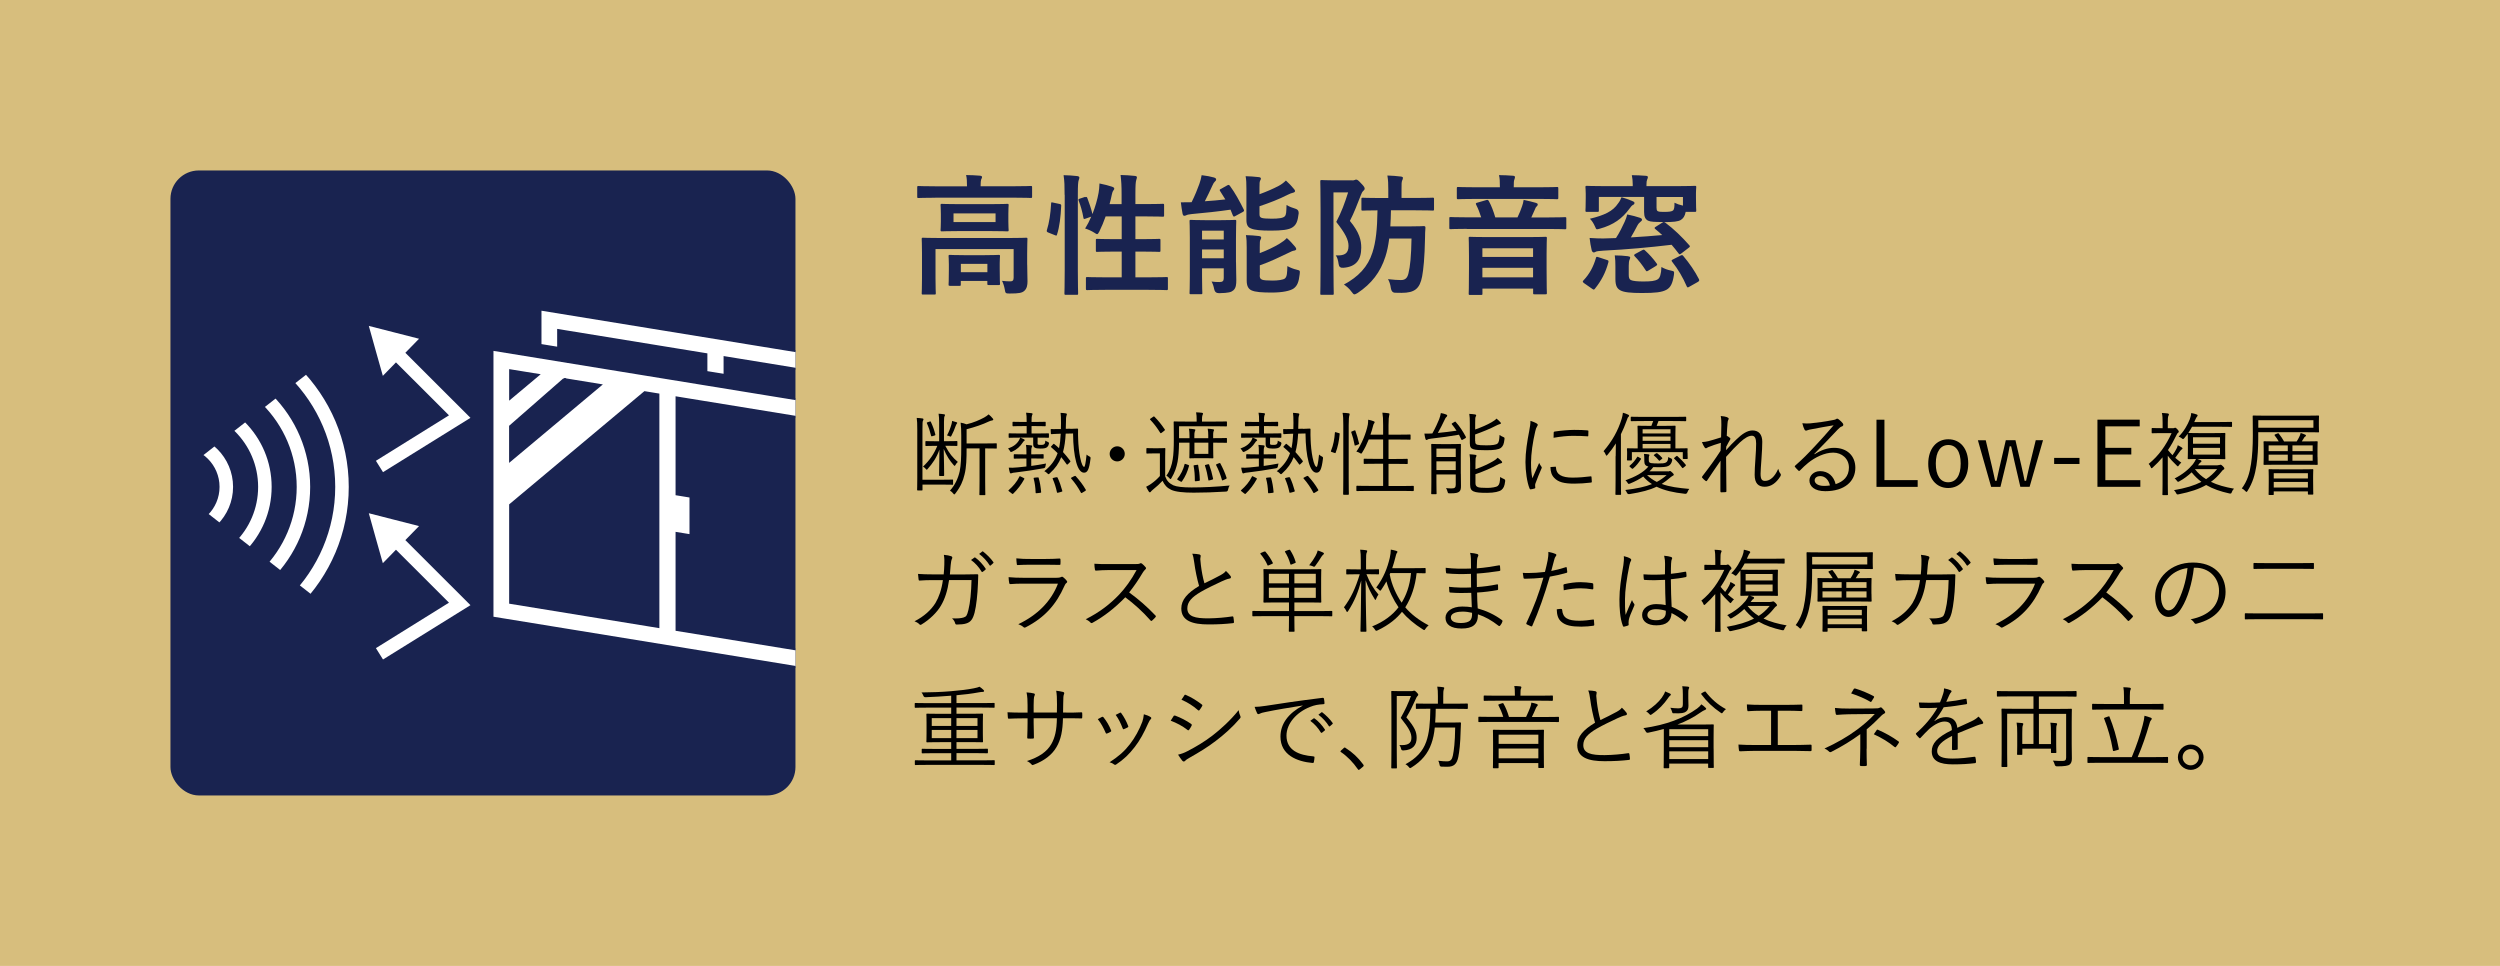 <?xml version="1.0" encoding="UTF-8"?>
<svg id="_レイヤー_2" data-name="レイヤー 2" xmlns="http://www.w3.org/2000/svg" xmlns:xlink="http://www.w3.org/1999/xlink" viewBox="0 0 440 170">
  <defs>
    <style>
      .cls-1, .cls-2 {
        fill: #fff;
      }

      .cls-2 {
        stroke: #192350;
        stroke-miterlimit: 10;
        stroke-width: .3px;
      }

      .cls-3 {
        fill: none;
      }

      .cls-4 {
        clip-path: url(#clippath-1);
      }

      .cls-5 {
        fill: #192350;
      }

      .cls-6 {
        fill: #d7be7d;
      }

      .cls-7 {
        clip-path: url(#clippath);
      }
    </style>
    <clipPath id="clippath">
      <rect class="cls-3" x="30" y="30" width="110" height="110" rx="5" ry="5"/>
    </clipPath>
    <clipPath id="clippath-1">
      <polygon class="cls-3" points="29.64 84.92 49.23 69.58 68.82 54.25 68.82 84.92 68.82 115.59 49.23 100.26 29.64 84.92"/>
    </clipPath>
  </defs>
  <g id="text">
    <g>
      <rect class="cls-6" width="440" height="170"/>
      <g>
        <path class="cls-5" d="M164.6,34.8c-2.07,0-2.78.05-2.92.05-.23,0-.25-.02-.25-.25v-1.61c0-.23.02-.25.25-.25.14,0,.85.05,2.92.05h5.59v-.07c0-.76-.02-1.36-.16-1.91.85,0,1.66.05,2.44.11.23.02.37.11.37.23,0,.16-.09.28-.16.46-.05.18-.09.48-.09,1.1v.07h5.89c2.07,0,2.78-.05,2.92-.05.23,0,.25.02.25.25v1.61c0,.23-.02.25-.25.25-.14,0-.85-.05-2.92-.05h-13.87ZM180.79,46.6c0,1.24.05,2.21.05,2.92,0,.62-.09,1.24-.55,1.66-.41.37-.94.48-2.6.48-.71,0-.74-.05-.85-.71-.09-.55-.28-1.13-.48-1.52.69.07.99.09,1.47.09.37,0,.57-.16.57-.64v-5.04h-13.75v5.15c0,1.7.05,2.48.05,2.6,0,.23-.02.25-.25.25h-1.98c-.23,0-.25-.02-.25-.25,0-.14.05-.83.05-2.6v-4.46c0-1.61-.05-2.3-.05-2.44,0-.23.02-.25.25-.25.16,0,.92.05,3.1.05h11.91c2.18,0,2.94-.05,3.1-.05.23,0,.25.02.25.25,0,.14-.05.94-.05,2.62v1.89ZM174.3,35.93c2.09,0,2.83-.05,2.97-.05.23,0,.25.02.25.25,0,.16-.05.51-.05,1.49v1.4c0,.94.05,1.31.05,1.45,0,.23-.02.25-.25.25-.14,0-.87-.05-2.97-.05h-5.54c-2.09,0-2.83.05-2.97.05-.23,0-.25-.02-.25-.25,0-.14.05-.51.05-1.45v-1.4c0-.99-.05-1.33-.05-1.49,0-.23.02-.25.25-.25.14,0,.87.05,2.97.05h5.54ZM167.2,50.3c-.23,0-.25-.02-.25-.25,0-.16.05-.53.05-2.64v-.85c0-.87-.05-1.31-.05-1.45,0-.23.02-.25.25-.25.14,0,.74.05,2.48.05h3.59c1.72,0,2.32-.05,2.48-.05.23,0,.25.02.25.25,0,.14-.05.55-.05,1.22v1.01c0,2.07.05,2.44.05,2.58,0,.23-.02.25-.25.25h-1.7c-.25,0-.28-.02-.28-.25v-.48h-4.67v.62c0,.23-.02.25-.25.25h-1.66ZM175.22,37.56h-7.4v1.52h7.4v-1.52ZM169.11,47.91h4.67v-1.47h-4.67v1.47Z"/>
        <path class="cls-5" d="M186.45,35.89c.3.07.34.11.32.37-.09,1.89-.28,3.61-.74,5.04-.07.23-.11.18-.37.09l-1.15-.46c-.3-.11-.32-.23-.25-.46.39-1.24.64-2.83.74-4.67,0-.23.05-.21.37-.14l1.08.23ZM187.37,34.3c0-1.63-.02-2.37-.18-3.47.87.02,1.66.07,2.41.16.23.02.37.14.37.25,0,.16-.05.28-.11.44-.11.3-.16.87-.16,2.55v13.36c0,2.6.05,3.91.05,4.02,0,.25-.02.28-.25.28h-1.91c-.23,0-.25-.02-.25-.28,0-.11.05-1.43.05-4v-13.31ZM190.96,34.71c.25-.09.32-.07.41.14.32.87.69,1.89.9,2.83.48-1.24.87-2.55,1.08-3.73.07-.41.14-.97.16-1.66.76.14,1.75.41,2.21.57.3.11.39.21.39.32,0,.16-.05.21-.14.32-.14.18-.23.44-.28.71-.11.55-.25,1.13-.41,1.72h2.12v-1.66c0-1.63-.05-2.35-.18-3.47.87.02,1.72.07,2.51.16.23.02.37.11.37.23,0,.16-.07.3-.11.46-.11.34-.16.87-.16,2.55v1.72h1.93c2.05,0,2.74-.05,2.87-.05.23,0,.25.02.25.25v1.77c0,.23-.02.25-.25.25-.14,0-.83-.05-2.87-.05h-1.93v4h1.24c2.07,0,2.78-.05,2.92-.05.23,0,.25.02.25.25v1.79c0,.23-.02.25-.25.25-.14,0-.85-.05-2.92-.05h-1.24v4.53h2.32c2.25,0,3.01-.05,3.15-.05.23,0,.25.02.25.25v1.77c0,.25-.02.28-.25.28-.14,0-.9-.05-3.15-.05h-7.63c-2.25,0-3.04.05-3.15.05-.23,0-.25-.02-.25-.28v-1.77c0-.23.02-.25.25-.25.11,0,.9.05,3.15.05h2.9v-4.53h-1.38c-2.07,0-2.76.05-2.92.05-.23,0-.25-.02-.25-.25v-1.79c0-.23.02-.25.25-.25.16,0,.85.05,2.92.05h1.38v-4h-2.83c-.32.92-.71,1.84-1.1,2.64-.18.34-.28.48-.41.48-.09,0-.23-.09-.44-.23-.53-.34-1.17-.62-1.66-.76.39-.62.76-1.33,1.08-2.09l-.97.34c-.3.11-.37.11-.41-.14-.18-1.06-.48-2.12-.83-2.99-.09-.25-.07-.3.23-.39l.9-.3Z"/>
        <path class="cls-5" d="M216,32.62c.25-.14.34-.07.48.11.9,1.22,1.72,2.74,2.41,4.12.11.23.09.32-.16.46l-1.31.71c-.25.16-.32.14-.44-.11l-.41-1.01c-2.16.32-4.55.57-6.88.78-.44.05-.74.11-.92.21-.11.05-.21.09-.34.09s-.23-.09-.3-.37c-.11-.62-.23-1.33-.3-2,.6,0,1.29,0,1.89-.02.57-1.13,1.08-2.41,1.36-3.2.18-.53.3-.92.41-1.56.92.11,1.52.23,2.18.41.25.09.37.18.37.34s-.11.3-.25.41c-.11.09-.25.3-.41.67-.37.8-.87,1.89-1.33,2.76,1.24-.09,2.46-.18,3.61-.32-.3-.51-.6-.99-.92-1.47-.14-.21-.09-.28.16-.39l1.1-.62ZM217.54,46.14c0,1.17.05,2.41.05,3.13,0,.78-.05,1.4-.51,1.82-.37.32-.8.48-2.53.51q-.71,0-.85-.69c-.11-.57-.25-.97-.46-1.36.53.07.83.09,1.38.09s.76-.18.76-.69v-1.72h-3.82v1.49c0,1.82.05,2.69.05,2.83,0,.21-.02.23-.25.23h-1.75c-.23,0-.25-.02-.25-.23,0-.16.05-.97.05-2.83v-6.9c0-1.86-.05-2.71-.05-2.87,0-.23.02-.25.25-.25.16,0,.74.05,2.44.05h2.87c1.7,0,2.28-.05,2.41-.05.23,0,.25.02.25.25,0,.14-.05,1.15-.05,3.08v4.12ZM211.56,40.6v1.54h3.82v-1.54h-3.82ZM215.38,45.45v-1.54h-3.82v1.54h3.82ZM221.68,34.18c1.26-.46,2.37-.94,3.38-1.47.53-.28.94-.62,1.26-.94.57.51,1.01.99,1.4,1.47.16.16.21.28.21.39,0,.14-.14.23-.32.28-.25.05-.6.18-1.06.41-1.43.74-3.1,1.38-4.88,1.98v1.36c0,.41.07.57.39.69.28.09.8.14,1.75.14,1.22,0,2.02-.11,2.3-.41.28-.28.28-.74.32-2,.46.28,1.06.51,1.61.67q.55.16.53.78c-.16,1.38-.41,2.02-1.06,2.46-.64.46-1.95.6-3.84.6-1.63,0-2.87-.09-3.52-.39-.53-.21-.78-.64-.78-1.49v-5.45c0-.99-.02-1.61-.14-2.25.74.02,1.54.07,2.3.16.25.02.39.11.39.25,0,.16-.07.25-.14.39-.09.21-.11.39-.11,1.26v1.13ZM221.71,48.44c0,.44.07.62.41.78.28.11.85.16,1.84.16.9,0,1.93-.11,2.23-.41.34-.37.34-.9.39-2.14.46.25,1.06.51,1.66.64.57.14.57.16.51.76-.16,1.43-.44,2.09-1.08,2.55-.6.41-1.95.71-3.82.71-1.7,0-2.94-.07-3.63-.41-.51-.25-.8-.76-.8-1.68v-5.79c0-.99-.02-1.59-.14-2.23.74.02,1.54.07,2.3.16.25.05.39.11.39.28s-.07.28-.14.41c-.09.18-.11.32-.11,1.22v1.1c1.24-.46,2.53-1.08,3.52-1.68.53-.32.92-.62,1.24-.97.57.48,1.01,1.01,1.43,1.49.16.21.23.32.23.44,0,.14-.16.25-.37.28-.25.02-.57.18-1.03.41-1.59.76-3.17,1.54-5.01,2.18v1.72Z"/>
        <path class="cls-5" d="M237.97,31.75c.23,0,.37-.02.46-.07.09-.05.16-.07.25-.07.21,0,.37.11.9.69.51.51.6.71.6.9,0,.14-.09.28-.23.39-.18.16-.32.41-.44.76-.67,1.66-1.13,2.99-1.93,4.53,1.7,2.05,2,3.43,2,4.71,0,2.14-.92,3.38-3.15,3.54q-.74.07-.83-.64c-.09-.67-.25-1.24-.51-1.54,1.43.07,2.25-.25,2.25-1.66,0-1.06-.53-2.16-2.16-4.23.94-1.77,1.49-3.31,2.09-5.2h-2.58v12.92c0,3.1.05,4.74.05,4.88,0,.21-.02.23-.28.23h-1.84c-.23,0-.25-.02-.25-.23,0-.16.05-1.7.05-4.88v-9.91c0-3.2-.05-4.76-.05-4.9,0-.25.02-.28.25-.28.16,0,.76.05,1.95.05h3.38ZM244.5,42c-.16,1.22-.37,2.25-.67,3.17-.87,2.74-2.46,4.78-4.88,6.39-.28.16-.44.25-.55.25-.16,0-.28-.11-.51-.44-.39-.55-.92-1.01-1.36-1.29,2.55-1.36,4.23-3.15,5.01-5.61.62-1.89.85-4.16.9-7.45-1.75,0-2.46.05-2.58.05-.23,0-.25-.02-.25-.25v-1.77c0-.23.02-.25.25-.25.14,0,.9.05,2.85.05h1.63v-1.52c0-.99-.02-1.59-.16-2.44.87.02,1.61.09,2.37.18.23.02.37.11.37.23,0,.18-.07.32-.14.48-.11.25-.11.62-.11,1.54v1.52h2.39c2.18,0,2.94-.05,3.08-.05.23,0,.25.02.25.25v1.77c0,.23-.02.25-.25.25-.14,0-.9-.05-3.08-.05h-4.25c-.02,1.03-.05,1.95-.11,2.83h3.7c1.59,0,2.02-.05,2.16-.05.25,0,.32.07.32.3-.05.57-.07,1.17-.07,1.72-.07,3.63-.28,5.54-.51,6.83-.41,2.16-1.31,2.9-3.61,2.9-.37,0-.83,0-1.22-.02q-.55-.05-.67-.78c-.09-.69-.28-1.22-.51-1.61,1.03.11,1.68.16,2.28.16.78,0,1.15-.39,1.33-1.22.28-1.1.48-2.97.53-6.09h-3.96Z"/>
        <path class="cls-5" d="M258.16,40.28c-2.02,0-2.71.05-2.85.05-.21,0-.23-.02-.23-.25v-1.63c0-.23.02-.25.23-.25.14,0,.83.05,2.85.05h2.53c-.28-.87-.51-1.47-.9-2.25-.09-.18-.05-.28.25-.34l1.59-.46c.25-.07.3.02.44.25.44.83.74,1.61,1.1,2.81h3.91c.37-.76.57-1.29.8-1.95.14-.39.21-.67.28-1.13.78.16,1.54.34,2.18.53.21.07.3.14.3.28s-.09.28-.21.37c-.14.11-.21.32-.3.53l-.62,1.38h3.06c2.02,0,2.71-.05,2.85-.05.23,0,.25.02.25.25v1.63c0,.23-.02.25-.25.25-.14,0-.83-.05-2.85-.05h-14.42ZM259.75,35.01c-2.23,0-2.97.05-3.1.05-.23,0-.25-.02-.25-.28v-1.59c0-.25.02-.28.25-.28.14,0,.87.05,3.1.05h4.23v-.05c0-.97-.02-1.54-.16-2.09.85,0,1.66.05,2.48.11.23.02.34.11.34.23,0,.16-.07.28-.11.44-.09.21-.11.48-.11,1.31v.05h4.51c2.21,0,2.94-.05,3.08-.05.23,0,.25.02.25.28v1.59c0,.25-.02.28-.25.28-.14,0-.83-.05-3.04-.05h-11.22ZM258.74,51.91c-.23,0-.25-.02-.25-.25,0-.14.05-.8.05-4.42v-2.23c0-2.25-.05-2.92-.05-3.08,0-.23.02-.25.25-.25.14,0,.92.05,3.13.05h6.97c2.23,0,2.99-.05,3.13-.05.25,0,.28.02.28.25,0,.14-.05.83-.05,2.74v2.53c0,3.56.05,4.23.05,4.37,0,.21-.02.23-.28.23h-1.89c-.23,0-.25-.02-.25-.23v-.78h-8.92v.87c0,.23-.02.25-.25.25h-1.91ZM260.9,45.22h8.92v-1.52h-8.92v1.52ZM269.82,48.81v-1.68h-8.92v1.68h8.92Z"/>
        <path class="cls-5" d="M278.77,49.82c-.25-.21-.25-.28-.09-.46,1.08-1.13,1.79-2.48,2.21-3.98.07-.23.14-.21.44-.11l1.47.48c.3.09.32.14.28.39-.48,1.84-1.26,3.29-2.37,4.67-.09.11-.14.16-.21.16s-.14-.05-.28-.14l-1.45-1.01ZM293.07,39.17c1.54,1.15,2.94,2.51,4.25,4,.16.18.14.25-.11.44l-1.29.99c-.3.21-.34.21-.48.02-.41-.55-.83-1.06-1.24-1.54-3.86.46-7.86.83-11.96,1.03-.8.05-1.2.11-1.36.18-.11.07-.23.14-.37.14-.16,0-.3-.14-.37-.37-.18-.71-.28-1.43-.37-2.18,1.01.07,1.68.09,2.39.09l2.25-.07c.67-1.03,1.13-2.02,1.52-2.85.21-.46.37-.9.46-1.31.83.16,1.63.39,2.28.6.18.07.32.16.32.32s-.11.28-.28.39c-.18.14-.37.34-.53.64-.39.71-.74,1.43-1.15,2.09,1.93-.11,3.79-.25,5.52-.41-.39-.37-.8-.71-1.24-1.08-.18-.14-.11-.25.09-.37l1.17-.74.21-.11h-.16c-1.33,0-2.12-.02-2.55-.23-.46-.23-.71-.64-.71-1.54v-2.64h-7.96v2.35c0,.25-.02.28-.25.28h-1.86c-.23,0-.25-.02-.25-.28,0-.14.05-.44.05-2.23v-.67c0-.67-.05-1.01-.05-1.15,0-.23.02-.25.25-.25.16,0,.9.05,3.01.05h5.06v-.32c0-.6-.05-1.06-.16-1.61.8,0,1.68.05,2.46.11.25.02.37.09.37.23,0,.16-.07.28-.14.46-.07.18-.11.39-.11.83v.3h5.5c2.12,0,2.85-.05,3.01-.05.23,0,.25.02.25.25,0,.14-.05.48-.05.99v.83c0,1.79.05,2.09.05,2.23,0,.25-.02.28-.25.28h-1.61c-.14.76-.44,1.17-.87,1.43-.46.28-1.33.37-2.92.37l.18.09ZM287.28,35.38c.23.09.39.18.39.34s-.11.28-.25.34c-.21.09-.41.34-.64.67-1.24,1.7-2.78,2.85-5.22,3.52-.6.16-.6.18-.8-.3-.3-.69-.62-1.15-.94-1.45,2.55-.62,4.05-1.31,4.97-2.71.25-.3.46-.71.6-1.08.64.18,1.29.41,1.91.67ZM286.66,48.39c0,.46.09.76.37.9.37.18,1.22.25,2.16.25,1.36,0,2.07-.07,2.58-.39.37-.23.6-.9.64-2.16.46.28,1.06.51,1.72.64.55.11.55.16.48.76-.23,1.54-.6,2.18-1.26,2.58-.85.48-2.02.6-4.37.6-1.93,0-3.17-.11-3.82-.48-.53-.3-.85-.76-.85-1.98v-2.25c0-.69-.02-1.24-.11-1.91.74,0,1.61.05,2.3.14.3.05.41.11.41.21,0,.14-.02.23-.11.41-.09.21-.14.51-.14,1.03v1.66ZM289.05,44.03c.25-.14.3-.11.48.05.71.64,1.45,1.45,2.05,2.3.16.21.11.28-.21.48l-1.29.78c-.25.16-.32.14-.44-.07-.6-.94-1.31-1.84-1.93-2.46-.07-.09-.11-.14-.11-.21s.07-.11.21-.21l1.24-.67ZM291.56,36.6c0,.39.07.55.34.62.21.07.62.07,1.15.07.6,0,1.15-.05,1.38-.23.25-.21.28-.62.28-1.38.46.23.87.37,1.49.51v-1.52h-4.65v1.93ZM295.79,44.97c.25-.11.32-.09.46.07,1.15,1.38,2.02,2.64,2.78,4.12.07.21.05.3-.21.46l-1.47.83c-.14.07-.23.14-.3.14s-.11-.07-.18-.18c-.69-1.59-1.49-2.97-2.58-4.35-.16-.21-.11-.28.16-.41l1.33-.67Z"/>
        <path d="M167.75,85.19c0,.11-.02.13-.11.13-.08,0-.3-.03-1.7-.03h-3.58v.9c0,.11,0,.13-.11.13h-.71c-.11,0-.13-.02-.13-.13,0-.08.03-.67.03-2.07v-8.42c0-1.15-.02-1.62-.1-2.15.34.02.75.05,1.03.1.1.02.16.06.16.13,0,.11-.03.18-.1.29-.06.13-.08.39-.08,1.51v8.85h3.58c1.23,0,1.62-.03,1.7-.03.1,0,.11.02.11.13v.67ZM166.38,78.48c.67,1.31,1.35,2.12,2.2,2.82-.18.16-.32.34-.43.55-.05.1-.1.14-.13.14-.05,0-.1-.05-.18-.14-.66-.74-1.23-1.59-1.75-2.84.05,2.15.08,3.45.08,4.63,0,.11-.02.13-.13.13h-.63c-.11,0-.13-.02-.13-.13,0-1.14.03-2.45.06-4.51-.51,1.44-1.19,2.41-2.07,3.4-.08.1-.13.14-.16.14-.05,0-.1-.05-.19-.16-.14-.18-.32-.3-.47-.38,1.23-1.19,1.94-2.25,2.52-3.66h-.29c-1.22,0-1.59.03-1.68.03-.11,0-.13-.02-.13-.13v-.61c0-.11.02-.13.13-.13.1,0,.47.03,1.68.03h.61v-3.34c0-.61-.02-.96-.1-1.51.3.02.67.05.95.1.11.02.18.05.18.13,0,.06-.03.13-.08.22s-.1.26-.1.99v3.4h.53c1.23,0,1.6-.03,1.7-.03.11,0,.13.02.13.13v.61c0,.11-.02.13-.13.13-.1,0-.47-.03-1.7-.03h-.3ZM163.62,74.19c.13-.05.18-.03.22.08.34.72.59,1.44.77,2.17.03.13.03.16-.13.21l-.35.11c-.21.06-.24.03-.27-.11-.18-.75-.42-1.48-.71-2.12-.06-.13-.06-.16.13-.22l.34-.11ZM168.37,74.6s-.11.18-.19.4c-.19.55-.42,1.11-.72,1.67-.11.21-.14.21-.34.11-.13-.06-.29-.11-.45-.14.37-.71.59-1.25.8-2,.05-.16.08-.35.1-.56.32.08.56.16.74.22.1.03.16.06.16.14,0,.06-.03.1-.1.16ZM175.44,78.82c0,.11-.02.13-.11.13s-.55-.03-1.94-.03v5.71c0,1.73.03,2.31.03,2.39,0,.13-.02.13-.13.13h-.79c-.11,0-.13,0-.13-.13,0-.08.03-.66.03-2.39v-5.71h-2.28c0,1.72-.03,3.34-.37,4.62-.26,1.12-.69,2.12-1.59,3.29-.1.13-.14.19-.21.19-.05,0-.11-.06-.21-.19-.14-.19-.32-.34-.55-.48.91-.98,1.46-2.23,1.72-3.43.21-1.07.27-2.29.27-4.27v-1.97c0-.9-.03-1.62-.11-2.29.37.06.66.14,1.03.29,1.28-.3,2.31-.77,3.1-1.19.32-.18.59-.37.8-.56.26.21.53.47.72.72.06.08.1.13.1.21,0,.06-.08.13-.21.14-.18.03-.37.08-.59.19-1.07.51-2.37.96-3.9,1.36v2.5h3.26c1.4,0,1.84-.03,1.94-.03s.11.02.11.13v.67Z"/>
        <path d="M182.6,77.95c0,.21.03.27.16.32.1.03.24.03.45.03.37,0,.51-.05.61-.16.13-.14.14-.3.16-.59.11.08.27.16.42.22q.27.1.21.35c-.06.27-.16.43-.3.56-.22.19-.5.27-1.2.27-.45,0-.8-.05-.98-.16-.21-.14-.29-.24-.29-.74v-1.03h-2.29c.26.1.48.19.66.29.1.05.14.11.14.16s-.03.1-.11.14c-.1.06-.16.14-.24.27-.43.67-1.04,1.25-1.84,1.6-.27.11-.29.11-.43-.14-.1-.16-.21-.3-.32-.4,1.01-.37,1.54-.79,1.96-1.49.06-.11.13-.27.18-.43-1.38,0-1.83.03-1.92.03s-.11-.02-.11-.13v-.53c0-.11.02-.13.11-.13s.56.03,1.97.03h1.09v-1.3h-.63c-1.25,0-1.65.03-1.73.03-.11,0-.13-.02-.13-.13v-.53c0-.11.02-.13.13-.13.08,0,.48.03,1.73.03h.63v-.06c0-.8-.02-1.2-.1-1.57.34.02.69.05.93.08.13.02.21.06.21.13,0,.11-.05.18-.1.27-.06.16-.08.4-.08,1.07v.08h.64c1.25,0,1.64-.03,1.72-.03.11,0,.13.02.13.13v.53c0,.11-.02.13-.13.13-.08,0-.47-.03-1.72-.03h-.64v1.3h.96c1.43,0,1.89-.03,1.97-.03.11,0,.13.02.13.13v.53c0,.11-.02.13-.13.13-.08,0-.53-.03-1.86-.03v.91ZM180.14,84.11c.16.08.18.1.13.22-.55.99-1.17,1.8-1.94,2.55-.11.1-.13.08-.29-.05l-.47-.37c-.11-.08-.13-.13-.03-.21.75-.66,1.43-1.43,1.88-2.37.05-.11.06-.1.29.02l.43.21ZM181.49,82.01c.85-.11,1.68-.26,2.61-.43-.03.13-.06.27-.1.48q-.03.3-.3.35c-1.8.32-3.38.56-4.92.74-.39.05-.58.06-.67.11-.06.03-.14.06-.22.06-.06,0-.13-.05-.16-.16-.1-.3-.14-.55-.19-.85.48.02.9.02,1.59-.05.53-.05,1.03-.1,1.52-.16v-1.4h-.48c-1.17,0-1.54.03-1.62.03-.11,0-.13-.02-.13-.11v-.55c0-.11.02-.13.13-.13.08,0,.45.03,1.62.03h.48v-.39c0-.66-.02-.98-.08-1.28.3.02.69.05.91.08.11.02.18.06.18.14,0,.06-.05.16-.08.22-.06.11-.08.34-.08.82v.4h.43c1.19,0,1.54-.03,1.62-.03.11,0,.13.02.13.13v.55c0,.1-.02.11-.13.11-.08,0-.43-.03-1.62-.03h-.43v1.3ZM182.6,84.03c.14-.02.18-.02.21.1.22.77.35,1.54.43,2.45.02.11-.02.14-.18.16l-.55.06c-.19.02-.24.02-.24-.13-.03-.88-.14-1.67-.34-2.42-.03-.13,0-.16.16-.18l.5-.05ZM188.42,75.48c.83-.02,1.12-.05,1.19-.05.1,0,.13.03.13.14-.02.75,0,1.23.02,1.8.02.88.16,2.28.34,3.13.26,1.33.55,1.67.71,1.67.14,0,.27-.66.43-2.17.13.13.27.22.5.34.19.1.22.14.19.4-.24,1.97-.56,2.47-1.17,2.45-.59-.02-1.04-.72-1.35-1.86-.34-1.22-.53-2.95-.55-5.04l-1.3.03c-.06,1.23-.21,2.29-.47,3.24.43.47.83.96,1.25,1.52.08.11.1.13-.06.29l-.29.29c-.14.14-.18.16-.26.05-.34-.47-.63-.88-.95-1.25-.42,1.07-1.06,1.99-1.99,2.82-.11.11-.18.18-.24.18s-.13-.06-.24-.18c-.16-.16-.32-.27-.51-.35,1.19-.96,1.91-1.94,2.34-3.18-.34-.35-.71-.67-1.12-1.03-.1-.08-.08-.1.06-.24l.24-.26c.11-.13.14-.14.22-.08.3.24.58.48.85.74.16-.75.26-1.59.3-2.55h-.1c-1.11.03-1.41.08-1.51.08-.11,0-.13-.02-.13-.13l-.03-.66c0-.11.02-.11.13-.11.08,0,.39.03,1.49,0h.18c.02-.34.02-.71.02-1.07,0-.9-.02-1.35-.08-1.78.32.02.58.03.87.08.14.02.24.06.24.14,0,.1-.03.19-.08.3-.06.16-.08.45-.08,1.09,0,.42-.02.82-.03,1.2l.83-.02ZM185.9,84c.16-.03.19-.02.24.08.34.71.59,1.46.82,2.29.03.11.02.14-.16.19l-.51.14c-.21.06-.24.05-.27-.08-.18-.83-.4-1.56-.74-2.33-.05-.11-.03-.14.14-.19l.48-.11ZM189.06,83.81q.18-.1.27,0c.67.74,1.27,1.51,1.76,2.37.06.1.05.14-.11.24l-.48.29c-.16.1-.21.11-.27-.02-.47-.88-1.03-1.7-1.68-2.44-.1-.11-.08-.14.11-.24l.4-.21Z"/>
        <path d="M197.96,79.88c0,.72-.59,1.33-1.33,1.33s-1.33-.61-1.33-1.33.61-1.33,1.33-1.33,1.33.59,1.33,1.33Z"/>
        <path d="M205.07,83.84c.3.8.71,1.22,1.43,1.57.59.26,1.68.38,3.21.38,2.05,0,4.35-.11,6.72-.34-.16.22-.24.47-.29.72q-.05.34-.37.35c-2.08.13-4.06.19-5.69.19-1.75,0-3.18-.14-3.95-.5-.74-.35-1.17-.83-1.52-1.59-.51.55-1.06,1.04-1.7,1.56-.19.16-.3.26-.35.34-.05.08-.1.13-.18.13-.06,0-.13-.03-.19-.13-.16-.26-.32-.53-.47-.85.37-.18.64-.35.98-.59.48-.34.99-.79,1.44-1.3v-3.98h-1.15c-.82,0-1.03.03-1.09.03-.13,0-.14-.02-.14-.13v-.71c0-.11.02-.13.14-.13.06,0,.27.03,1.09.03h.83c.83,0,1.07-.03,1.15-.03.11,0,.13.02.13.13,0,.08-.03.5-.03,1.51v3.32ZM202.92,73.37c.14-.11.19-.1.26-.03.66.66,1.22,1.35,1.83,2.26.05.08.03.11-.13.24l-.39.3c-.19.14-.22.14-.3.02-.55-.88-1.12-1.64-1.73-2.26-.1-.1-.1-.14.08-.26l.39-.27ZM215.95,77.81c0,.11-.02.13-.13.13-.08,0-.61-.03-2.2-.03h-.1v1.01c0,1.07.03,1.54.03,1.62,0,.11-.02.13-.13.13-.1,0-.4-.03-1.36-.03h-1.25c-.98,0-1.28.03-1.36.03-.11,0-.13-.02-.13-.13,0-.08.03-.55.03-1.62v-1.01h-1.84c-.02,1.46-.11,2.52-.26,3.38-.19.95-.48,1.86-1.07,2.84-.08.13-.11.19-.18.19-.05,0-.11-.06-.21-.18-.16-.19-.32-.3-.51-.42.66-.91.95-1.84,1.12-2.9.14-.83.19-1.99.19-3.54,0-2.04-.03-2.89-.03-2.97,0-.13.02-.14.13-.14.08,0,.66.03,2.25.03h1.67v-.35c0-.47-.02-.9-.1-1.28.38.02.69.03,1.03.08.11.02.19.06.19.14,0,.11-.05.18-.1.29-.06.16-.08.4-.08.75v.37h2.05c1.59,0,2.13-.03,2.21-.03.11,0,.13.02.13.14v.61c0,.11-.02.13-.13.13-.08,0-.63-.03-2.21-.03h-6.09v2.1h1.84v-.37c0-.4-.02-.93-.11-1.3.39.02.66.05.95.1.11.02.19.05.19.11,0,.11-.05.18-.1.29-.06.14-.08.42-.08.8v.37h2.45v-.48c0-.4-.02-.82-.1-1.19.37.02.64.05.93.1.13.02.19.05.19.11,0,.11-.05.18-.1.29-.05.14-.06.39-.06.75v.42h.1c1.59,0,2.12-.03,2.2-.03.11,0,.13.02.13.11v.61ZM209.12,81.82c.16.06.18.1.14.21-.26.98-.64,1.84-1.23,2.69-.08.1-.11.11-.27.02l-.39-.22c-.21-.13-.22-.14-.16-.24.59-.72,1.06-1.65,1.27-2.55.03-.13.06-.11.24-.05l.4.14ZM210.69,81.8c.14-.02.18-.02.19.1.16.82.26,1.59.29,2.58,0,.11-.02.14-.19.16l-.43.05c-.24.03-.26,0-.26-.13,0-.96-.06-1.72-.21-2.53-.02-.11,0-.14.14-.16l.47-.06ZM212.67,77.91h-2.45v1.97h2.45v-1.97ZM212.6,81.72c.14-.03.18-.03.21.06.3.82.5,1.52.69,2.45.02.11,0,.14-.16.19l-.4.11c-.22.06-.26.06-.27-.06-.16-.96-.32-1.67-.59-2.5-.03-.11,0-.13.14-.16l.38-.1ZM214.54,81.53c.16-.06.19-.06.24.03.43.8.82,1.67,1.09,2.5.05.13.03.16-.13.24l-.39.18c-.22.11-.26.11-.29-.02-.26-.91-.58-1.76-1.01-2.57-.06-.13-.05-.14.14-.22l.34-.14Z"/>
        <path d="M223.51,77.95c0,.21.03.27.16.32.1.03.24.03.45.03.37,0,.51-.05.61-.16.13-.14.14-.3.16-.59.11.08.27.16.42.22q.27.1.21.35c-.06.27-.16.43-.3.56-.22.19-.5.27-1.2.27-.45,0-.8-.05-.98-.16-.21-.14-.29-.24-.29-.74v-1.03h-2.29c.26.1.48.19.66.29.1.05.14.11.14.16s-.03.1-.11.14c-.1.06-.16.14-.24.27-.43.67-1.04,1.25-1.84,1.6-.27.11-.29.11-.43-.14-.1-.16-.21-.3-.32-.4,1.01-.37,1.54-.79,1.96-1.49.06-.11.13-.27.18-.43-1.38,0-1.83.03-1.92.03s-.11-.02-.11-.13v-.53c0-.11.02-.13.11-.13s.56.03,1.97.03h1.09v-1.3h-.63c-1.25,0-1.65.03-1.73.03-.11,0-.13-.02-.13-.13v-.53c0-.11.02-.13.13-.13.08,0,.48.03,1.73.03h.63v-.06c0-.8-.02-1.2-.1-1.57.34.02.69.05.93.08.13.02.21.06.21.13,0,.11-.05.18-.1.27-.06.16-.08.4-.08,1.07v.08h.64c1.25,0,1.64-.03,1.72-.03.11,0,.13.02.13.13v.53c0,.11-.02.13-.13.13-.08,0-.47-.03-1.72-.03h-.64v1.3h.96c1.43,0,1.89-.03,1.97-.03.11,0,.13.02.13.13v.53c0,.11-.02.13-.13.13-.08,0-.53-.03-1.86-.03v.91ZM221.06,84.11c.16.08.18.1.13.22-.55.99-1.17,1.8-1.94,2.55-.11.1-.13.08-.29-.05l-.47-.37c-.11-.08-.13-.13-.03-.21.75-.66,1.43-1.43,1.88-2.37.05-.11.06-.1.29.02l.43.21ZM222.4,82.01c.85-.11,1.68-.26,2.61-.43-.03.13-.06.27-.1.48q-.03.3-.3.35c-1.8.32-3.38.56-4.92.74-.39.05-.58.06-.67.11-.06.03-.14.06-.22.06-.06,0-.13-.05-.16-.16-.1-.3-.14-.55-.19-.85.48.02.9.02,1.59-.05.53-.05,1.03-.1,1.52-.16v-1.4h-.48c-1.17,0-1.54.03-1.62.03-.11,0-.13-.02-.13-.11v-.55c0-.11.02-.13.13-.13.08,0,.45.03,1.62.03h.48v-.39c0-.66-.02-.98-.08-1.28.3.02.69.05.91.08.11.02.18.06.18.14,0,.06-.05.16-.08.22-.06.11-.08.34-.08.82v.4h.43c1.19,0,1.54-.03,1.62-.03.11,0,.13.02.13.13v.55c0,.1-.02.11-.13.11-.08,0-.43-.03-1.62-.03h-.43v1.3ZM223.51,84.03c.14-.02.18-.02.21.1.22.77.35,1.54.43,2.45.02.11-.02.14-.18.16l-.55.06c-.19.02-.24.02-.24-.13-.03-.88-.14-1.67-.34-2.42-.03-.13,0-.16.16-.18l.5-.05ZM229.33,75.48c.83-.02,1.12-.05,1.19-.05.1,0,.13.03.13.14-.02.75,0,1.23.02,1.8.02.88.16,2.28.34,3.13.26,1.33.55,1.67.71,1.67.14,0,.27-.66.43-2.17.13.13.27.22.5.34.19.1.22.14.19.4-.24,1.97-.56,2.47-1.17,2.45-.59-.02-1.04-.72-1.35-1.86-.34-1.22-.53-2.95-.55-5.04l-1.3.03c-.06,1.23-.21,2.29-.47,3.24.43.47.83.96,1.25,1.52.08.11.1.13-.06.29l-.29.29c-.14.14-.18.16-.26.05-.34-.47-.63-.88-.95-1.25-.42,1.07-1.06,1.99-1.99,2.82-.11.11-.18.18-.24.18s-.13-.06-.24-.18c-.16-.16-.32-.27-.51-.35,1.19-.96,1.91-1.94,2.34-3.18-.34-.35-.71-.67-1.12-1.03-.1-.08-.08-.1.06-.24l.24-.26c.11-.13.14-.14.22-.08.3.24.58.48.85.74.16-.75.26-1.59.3-2.55h-.1c-1.11.03-1.41.08-1.51.08-.11,0-.13-.02-.13-.13l-.03-.66c0-.11.02-.11.13-.11.08,0,.39.03,1.49,0h.18c.02-.34.02-.71.02-1.07,0-.9-.02-1.35-.08-1.78.32.02.58.03.87.08.14.02.24.06.24.14,0,.1-.03.19-.08.3-.06.16-.08.45-.08,1.09,0,.42-.02.82-.03,1.2l.83-.02ZM226.81,84c.16-.03.19-.02.24.08.34.71.59,1.46.82,2.29.03.11.02.14-.16.19l-.51.14c-.21.06-.24.05-.27-.08-.18-.83-.4-1.56-.74-2.33-.05-.11-.03-.14.14-.19l.48-.11ZM229.97,83.81q.18-.1.27,0c.67.74,1.27,1.51,1.76,2.37.06.1.05.14-.11.24l-.48.29c-.16.1-.21.11-.27-.02-.47-.88-1.03-1.7-1.68-2.44-.1-.11-.08-.14.11-.24l.4-.21Z"/>
        <path d="M235.6,76.21c.18.05.19.06.18.18-.1,1.19-.34,2.36-.71,3.29-.03.08-.06.1-.22.03l-.4-.14c-.19-.06-.26-.06-.18-.26.42-1.03.58-1.99.67-3.16.02-.11.03-.13.24-.06l.42.13ZM236.42,74.84c0-1.14-.02-1.59-.13-2.18.42,0,.75.03,1.06.08.11.02.19.06.19.13,0,.08-.03.16-.06.29-.06.18-.11.58-.11,1.65v9.32c0,1.91.03,2.74.03,2.82,0,.11-.02.13-.13.13h-.75c-.11,0-.13-.02-.13-.13,0-.08.03-.91.03-2.81v-9.3ZM238.33,75.77c.13-.05.19-.05.22.05.24.64.48,1.48.64,2.2.03.11.02.14-.16.21l-.35.14c-.21.08-.26.08-.27-.05-.14-.8-.34-1.54-.58-2.21-.05-.11-.03-.13.18-.21l.32-.13ZM248.82,86.29c0,.13-.02.14-.13.14-.08,0-.63-.03-2.25-.03h-5.34c-1.64,0-2.17.03-2.25.03-.11,0-.13-.02-.13-.14v-.67c0-.11.02-.13.13-.13.08,0,.61.03,2.25.03h2.33v-3.9h-1.22c-1.49,0-1.97.03-2.07.03-.11,0-.13-.02-.13-.13v-.66c0-.11.02-.13.13-.13.1,0,.58.03,2.07.03h1.22v-3.42h-2.53c-.32.8-.72,1.62-1.14,2.29-.1.14-.13.21-.19.21-.05,0-.11-.03-.21-.1-.21-.13-.43-.21-.64-.26.91-1.25,1.73-3.26,2.02-4.76.03-.19.06-.56.06-.85.35.06.69.16.95.26.16.06.19.11.19.18,0,.1-.05.14-.1.21-.1.11-.14.29-.19.47-.11.45-.26.96-.45,1.51h2.23v-1.67c0-1.14-.03-1.57-.13-2.2.42.02.75.05,1.06.1.11.02.19.06.19.13,0,.08-.03.18-.06.29-.05.19-.11.58-.11,1.65v1.7h1.7c1.48,0,1.97-.03,2.05-.03.11,0,.13.02.13.13v.66c0,.11-.02.13-.13.13-.08,0-.58-.03-2.05-.03h-1.7v3.42h1.2c1.49,0,1.97-.03,2.05-.03.11,0,.13.02.13.13v.66c0,.11-.02.13-.13.13-.08,0-.56-.03-2.05-.03h-1.2v3.9h2.07c1.62,0,2.17-.03,2.25-.03.11,0,.13.02.13.13v.67Z"/>
        <path d="M255.97,74.25c.13-.08.18-.06.24.02.69.75,1.31,1.73,1.78,2.61.05.11.03.16-.11.26l-.4.22c-.08.05-.14.08-.19.08s-.08-.05-.11-.11c-.11-.26-.26-.55-.4-.82-1.46.26-3.05.48-4.88.69-.4.05-.53.08-.67.18-.06.05-.11.06-.19.06-.06,0-.11-.05-.16-.19-.08-.27-.14-.61-.19-.93.43,0,.99,0,1.4-.03.51-.91.99-1.96,1.2-2.5.14-.39.24-.72.3-1.09.39.06.64.14.9.24.16.06.22.11.22.21s-.06.18-.16.26c-.08.06-.18.21-.27.42-.32.69-.8,1.65-1.22,2.37,1.15-.11,2.26-.24,3.29-.4-.26-.4-.55-.79-.82-1.12-.06-.08-.05-.13.11-.22l.34-.19ZM257.11,83.38c0,.85.02,1.7.02,2.12,0,.47-.03.82-.32,1.04-.24.18-.5.29-1.65.29-.3,0-.32-.02-.4-.32-.06-.24-.14-.42-.26-.61.39.05.64.06.99.06.53,0,.72-.16.72-.64v-1.81h-3.4v1.35c0,1.35.03,1.91.03,1.99,0,.11-.02.13-.13.13h-.69c-.11,0-.13-.02-.13-.13,0-.08.03-.58.03-1.97v-4.62c0-1.38-.03-1.91-.03-2,0-.11.02-.13.13-.13.08,0,.47.03,1.62.03h1.75c1.15,0,1.54-.03,1.62-.03.11,0,.11.02.11.13,0,.1-.02.72-.02,2.1v3.03ZM256.21,78.95h-3.4v1.48h3.4v-1.48ZM256.21,81.19h-3.4v1.54h3.4v-1.54ZM259.64,77.62c0,.42.06.56.4.66.22.06.74.1,1.56.1,1.07,0,1.73-.1,1.97-.32.24-.22.3-.58.35-1.51.21.16.4.26.63.35.24.11.27.13.24.4-.1.9-.26,1.2-.61,1.51-.4.32-1.23.43-2.63.43-1.03,0-1.84-.03-2.28-.19-.38-.14-.58-.37-.58-1.03v-3.54c0-.72-.02-1.2-.1-1.64.37.02.69.05,1.01.1.13.02.21.08.21.14,0,.11-.05.18-.1.27-.06.16-.08.29-.08,1.09v1.15c1.15-.4,2.15-.85,2.9-1.28.43-.26.69-.43.85-.64.3.24.5.43.67.63.1.1.11.14.11.19,0,.08-.1.14-.21.16-.18.03-.42.16-.71.3-.98.51-2.25,1.03-3.62,1.52v1.14ZM259.68,84.99c0,.4.1.59.42.74.24.1.79.14,1.67.14.71,0,1.59-.13,1.84-.35.32-.29.37-.64.42-1.57.21.14.43.26.66.35q.27.11.22.4c-.11.9-.3,1.23-.67,1.54-.35.27-1.22.5-2.5.5-1.11,0-1.92-.03-2.41-.26-.35-.16-.59-.45-.59-1.19v-3.72c0-.74-.02-1.2-.1-1.62.35.02.71.05,1.03.1.13.02.19.06.19.14,0,.11-.05.18-.1.29-.05.13-.08.26-.08,1.07v1.03c1.2-.42,2.29-.93,3.06-1.38.42-.24.66-.42.85-.64.29.22.48.39.66.58.11.11.13.18.13.24s-.08.14-.21.16c-.18.02-.42.14-.72.3-1.03.56-2.31,1.12-3.77,1.62v1.52Z"/>
        <path d="M270.42,74.51c.16.1.22.16.22.26s-.03.16-.11.27c-.14.21-.24.48-.32.85-.45,1.89-.75,4.01-.75,5.53,0,1.17.06,1.96.24,2.76.38-.9.72-1.59,1.19-2.71.11.26.26.45.38.64.05.05.08.11.08.16,0,.1-.03.16-.08.26-.35.82-.69,1.6-1.03,2.55-.05.1-.06.24-.06.4,0,.14.03.24.03.35,0,.06-.03.13-.11.14-.22.08-.5.13-.72.16-.08,0-.14-.06-.18-.16-.45-1.07-.72-3.08-.72-4.65,0-1.72.29-3.59.66-5.47.14-.77.22-1.23.22-1.78.42.13.83.3,1.06.43ZM273.74,82.14c.08-.02.11.03.11.16.05,1.22,1.03,1.76,2.92,1.76,1.14,0,2.18-.1,3.16-.22.13-.02.16,0,.18.16.02.19.05.53.05.75,0,.14,0,.16-.21.19-.96.11-1.86.18-2.87.18-1.8,0-2.82-.26-3.53-1.01-.47-.47-.66-1.11-.67-1.91l.87-.06ZM273.45,76.17c0-.14.03-.19.19-.22,1.01-.16,2.55-.29,3.4-.29.93,0,1.84.03,2.28.08.21.02.24.03.24.16,0,.26,0,.51-.02.75,0,.13-.03.16-.18.14-.63-.06-1.67-.08-2.58-.08s-2.07.11-3.35.34c0-.43,0-.69.02-.88Z"/>
        <path d="M284.36,80.3c0-.59.02-1.49.03-2.26-.43.69-.91,1.35-1.46,2-.1.1-.14.16-.19.16s-.08-.06-.13-.18c-.11-.29-.24-.47-.39-.61,1.51-1.76,2.53-3.56,3.19-5.68.11-.38.19-.75.22-1.09.35.1.64.19.93.34.11.05.16.11.16.19s-.05.14-.14.22c-.08.06-.16.26-.29.64-.29.83-.63,1.62-1.01,2.39v8.03c0,1.7.03,2.44.03,2.52,0,.11-.02.13-.13.13h-.74c-.11,0-.13-.02-.13-.13,0-.08.03-.82.03-2.52v-4.17ZM293.56,82.97c.13,0,.18-.02.24-.05.03-.02.08-.03.13-.03.06,0,.14.05.4.29.19.18.26.29.26.35,0,.1-.03.13-.14.18-.11.05-.26.16-.47.32-.51.45-1.01.82-1.52,1.14,1.41.53,2.98.71,4.86.88-.13.16-.26.35-.34.59q-.1.3-.42.27c-2-.22-3.64-.58-5-1.25-1.19.58-2.63.96-4.76,1.3q-.32.05-.45-.22c-.08-.19-.19-.37-.3-.5,2.02-.24,3.5-.56,4.7-1.04-.56-.35-1.07-.8-1.54-1.33-.67.47-1.44.87-2.31,1.23-.3.11-.3.1-.45-.13-.13-.21-.22-.32-.37-.43,1.76-.64,3.13-1.36,4.04-2.42-.48-.13-.72-.35-.72-.95v-.4c0-.34-.02-.63-.06-.88.35.02.58.03.83.08.1.02.13.08.13.13,0,.06-.03.11-.06.16-.03.05-.05.18-.05.48v.27c0,.3.1.45.42.5.3.05.8.06,1.3.06.61,0,1.01-.02,1.28-.16.3-.16.38-.42.43-.98.14.1.29.18.46.24q.27.11.22.39c-.11.47-.32.79-.69.96-.37.18-1.04.21-1.81.21-.29,0-.56,0-.82-.02-.21.27-.43.53-.67.75h3.26ZM297.01,79.7c0,.79.03.87.03.95,0,.11-.02.13-.13.13h-.61c-.11,0-.13-.02-.13-.13v-1.07h-8.96v1.33c0,.11-.02.13-.13.13h-.61c-.11,0-.13-.02-.13-.13,0-.08.03-.18.03-1.09v-.27c0-.3-.03-.45-.03-.53,0-.11.02-.13.13-.13.08,0,.56.03,1.76.03v-2.47c0-.91-.03-1.3-.03-1.4,0-.11.02-.13.13-.13.1,0,.55.03,1.91.03h.4c.11-.27.22-.56.32-.85h-1.59c-1.62,0-2.15.03-2.23.03-.11,0-.13-.02-.13-.13v-.53c0-.11.02-.13.13-.13.08,0,.61.03,2.23.03h5.02c1.62,0,2.17-.03,2.25-.03.11,0,.13.02.13.13v.53c0,.11-.02.13-.13.13-.08,0-.63-.03-2.25-.03h-2.5c-.11.32-.21.59-.32.85h1.3c1.35,0,1.81-.03,1.89-.03.13,0,.14.02.14.13,0,.1-.03.48-.03,1.4v2.47c1.4,0,1.94-.03,2.04-.03s.11.02.11.13c0,.08-.02.21-.02.42v.27ZM288.71,80.63c.13.08.14.11.1.19-.42.64-.8,1.14-1.4,1.65-.08.06-.11.08-.24-.03l-.27-.24c-.14-.13-.16-.16-.06-.24.59-.5.95-.96,1.3-1.52.06-.1.08-.1.27.02l.3.18ZM294.01,75.55h-4.91v.74h4.91v-.74ZM294.01,76.83h-4.91v.75h4.91v-.75ZM294.01,78.13h-4.91v.79h4.91v-.79ZM289.88,83.62c.51.48,1.07.88,1.72,1.2.63-.34,1.19-.72,1.73-1.2h-3.45ZM291.48,79.8c.1-.06.13-.06.22,0,.29.21.58.48.83.77.08.1.06.13-.05.21l-.3.24c-.06.05-.1.08-.14.08-.03,0-.06-.03-.11-.1-.26-.32-.5-.56-.79-.79-.1-.08-.11-.11.03-.21l.3-.21ZM295.01,80.3c.11-.1.14-.08.22-.02.53.48,1.03.98,1.46,1.52.06.08.05.13-.06.22l-.3.26c-.18.14-.21.14-.29.03-.42-.59-.83-1.07-1.36-1.57-.1-.08-.08-.11.06-.22l.27-.22Z"/>
        <path d="M303.99,73.45c.18.06.26.14.26.26,0,.06-.05.14-.08.21-.08.13-.1.27-.13.63-.06.74-.1,1.33-.13,2.15.24.13.4.22.56.37.1.08.11.18.02.32-.22.37-.43.75-.67,1.23-.02.21-.02.39-.03.61.66-.75,1.22-1.33,1.81-1.88.98-.95,1.91-1.59,2.84-1.59,1.11,0,1.72.72,1.72,2,0,.71-.05,1.76-.14,2.98-.08,1.23-.16,2.12-.16,2.65,0,1.01.27,1.25.8,1.25.45,0,.9-.19,1.33-.61.27-.27.63-.71.98-1.52.11.42.21.63.37.82.11.16.14.27,0,.51-.74,1.19-1.65,1.83-2.76,1.83s-1.76-.61-1.76-2.1c0-.72.05-1.64.13-2.74.08-1.15.13-1.97.13-2.76,0-.88-.22-1.38-.74-1.38-.58,0-1.25.38-2.13,1.19-.72.67-1.4,1.38-2.42,2.53,0,1.67.05,3.8.06,6.05,0,.1-.03.14-.16.16-.16.02-.51.03-.77.03-.08,0-.13-.05-.13-.18,0-2.36-.02-4.03.03-5.39-.77,1.09-1.52,2.23-2.36,3.48-.1.14-.14.16-.27.08-.16-.11-.47-.37-.59-.55-.1-.08-.05-.18.03-.29,1.3-1.68,2.25-3,3.19-4.46.03-.56.03-.99.05-1.4-.8.24-1.54.48-2.2.75-.18.06-.32.21-.42.21s-.18-.06-.24-.16c-.18-.24-.3-.53-.47-.93.43-.02.77-.08,1.12-.16.58-.16,1.27-.35,2.25-.67.02-.74.03-1.44.05-2.17,0-.51,0-1.06-.11-1.59.45.03.88.11,1.15.21Z"/>
        <path d="M319.35,79.96c1.15-.75,2.29-1.14,3.45-1.14,2.31,0,3.74,1.43,3.74,3.51,0,2.39-1.89,4.12-5.29,4.12-1.92,0-2.79-.87-2.79-1.89,0-.83.74-1.64,1.88-1.64,1.44,0,2.42.93,2.73,2.29,1.38-.45,2.34-1.35,2.34-2.92s-1.25-2.63-2.77-2.63-3.18.82-4.41,1.81c-.51.4-.93.83-1.41,1.31-.13.13-.21.14-.32.03-.19-.19-.43-.43-.59-.64-.06-.08-.05-.14.06-.24,1.27-1.11,2.08-1.92,3.62-3.58.93-1.01,1.89-2.04,3.13-3.5-1.33.21-2.58.45-4.01.72-.21.03-.4.08-.56.14-.11.05-.24.08-.3.08-.11,0-.19-.06-.26-.19-.14-.29-.26-.59-.38-1.11.53.06.98.06,1.41.02,1.27-.13,2.58-.3,3.99-.58.19-.03.39-.08.5-.14.06-.05.16-.11.22-.11.08,0,.16.03.29.13.3.24.55.48.69.67.08.1.11.19.11.27,0,.13-.08.24-.24.3-.21.06-.39.18-.75.56-1.43,1.51-2.5,2.63-4.11,4.27l.05.05ZM320.36,83.79c-.51,0-.98.26-.98.75,0,.53.58.98,1.65.98.35,0,.67-.02,1.04-.08-.21-.91-.8-1.65-1.72-1.65Z"/>
        <path d="M331.66,84.5h5.85v1.19h-7.25v-11.82h1.4v10.63Z"/>
        <path d="M346.41,81.58c0,2.65-1.44,4.31-3.53,4.31s-3.51-1.64-3.51-4.27,1.44-4.31,3.53-4.31,3.51,1.62,3.51,4.27ZM340.7,81.59c0,2.12.82,3.29,2.18,3.29s2.2-1.15,2.2-3.29-.82-3.27-2.18-3.27-2.2,1.17-2.2,3.27Z"/>
        <path d="M357.22,85.68h-1.64l-1.07-4.6c-.19-.85-.35-1.6-.55-2.53h-.26c-.18.91-.3,1.68-.51,2.55l-1.11,4.59h-1.64l-2.33-8.2h1.38l1.09,4.6c.22.91.37,1.7.56,2.53h.26c.19-.83.34-1.65.55-2.52l1.07-4.62h1.7l1.06,4.57c.21.91.39,1.72.55,2.57h.26c.21-.88.35-1.67.58-2.57l1.12-4.57h1.28l-2.36,8.2Z"/>
        <path d="M365.99,81.66h-4.46v-1.07h4.46v1.07Z"/>
        <path d="M376.59,75.04h-6.05v3.78h4.57v1.17h-4.57v4.52h6.16v1.17h-7.55v-11.82h7.44v1.17Z"/>
        <path d="M382.41,75.37c.14,0,.22-.02.29-.06.05-.02.08-.03.13-.03.1,0,.21.08.4.29.18.19.24.3.24.4s-.05.14-.14.21-.18.16-.29.43c-.45.93-.93,1.8-1.48,2.6.24.3.51.61.8.9.29-.4.51-.75.69-1.11.1-.19.19-.4.24-.64.26.13.47.24.69.39.1.06.14.11.14.18s-.03.1-.13.16c-.1.06-.21.18-.32.34-.29.4-.53.75-.83,1.15.32.27.67.56,1.07.85-.13.1-.3.27-.4.43-.1.14-.14.22-.21.22-.05,0-.11-.06-.21-.16-.59-.56-1.12-1.12-1.56-1.72v4.94c0,1.28.03,1.81.03,1.89,0,.11-.02.11-.14.11h-.71c-.11,0-.13,0-.13-.11,0-.1.03-.61.03-1.89v-4.65c-.53.63-1.11,1.23-1.75,1.81-.1.08-.14.11-.19.11-.06,0-.1-.05-.14-.18-.11-.26-.22-.45-.37-.58,1.78-1.44,3.06-3.26,4.04-5.42h-1.92c-1.06,0-1.36.03-1.46.03-.11,0-.13-.02-.13-.13v-.67c0-.11.02-.13.13-.13.1,0,.4.03,1.46.03h.34v-.91c0-.82-.02-1.3-.13-1.76.4.02.69.03,1.03.08.13.03.21.08.21.14,0,.11-.05.19-.1.3-.08.18-.1.48-.1,1.2v.95h.87ZM390.32,81.87c.19,0,.3-.03.35-.05s.08-.03.14-.03c.11,0,.19.05.42.27.18.18.26.3.26.39,0,.1-.05.16-.16.21-.11.05-.19.14-.37.37-.55.69-1.14,1.28-1.84,1.78,1.17.56,2.52.93,4.07,1.2-.16.14-.29.34-.37.55-.11.3-.14.35-.45.29-1.54-.34-2.9-.8-4.09-1.49-1.23.71-2.79,1.23-4.84,1.64-.3.06-.32.03-.47-.26-.08-.16-.19-.32-.35-.47,2.04-.35,3.58-.82,4.83-1.46-.63-.47-1.2-1.03-1.72-1.68-.63.59-1.35,1.14-2.12,1.56-.13.06-.19.11-.26.11-.08,0-.14-.06-.24-.21-.11-.16-.24-.29-.38-.38,1.38-.69,2.47-1.59,3.22-2.5.27-.37.43-.64.55-.93-.9.02-1.25.03-1.33.03-.11,0-.13-.02-.13-.13,0-.1.03-.4.03-1.35v-1.67c0-.91-.03-1.23-.03-1.31-.18.24-.39.5-.59.75-.11.11-.16.18-.24.18-.06,0-.13-.06-.26-.16-.18-.14-.32-.21-.51-.27.96-.95,1.57-2.08,1.96-3.05.16-.43.24-.79.26-1.11.37.06.75.18.96.26.1.03.16.08.16.16s-.02.13-.1.21-.19.26-.35.64l-.14.32h4.52c1.44,0,1.92-.03,2-.03.11,0,.13.02.13.13v.63c0,.11-.02.13-.13.13-.08,0-.56-.03-2-.03h-4.91c-.19.35-.4.72-.66,1.09h.03c.1,0,.56.03,1.92.03h2.53c1.38,0,1.81-.03,1.91-.03.11,0,.13.02.13.14,0,.08-.03.4-.03,1.33v1.67c0,.95.03,1.27.03,1.35,0,.11-.02.13-.13.13-.1,0-.53-.03-1.91-.03h-2.87l.58.21c.1.05.13.11.13.18,0,.08-.05.13-.13.18-.11.06-.19.14-.3.3l-.18.24h3.46ZM390.72,76.96h-4.75v1.14h4.75v-1.14ZM390.72,78.82h-4.75v1.19h4.75v-1.19ZM386.31,82.57c.55.72,1.2,1.3,1.96,1.76.74-.48,1.36-1.06,1.94-1.76h-3.9Z"/>
        <path d="M408.12,74.99c0,.72.03.9.03.98,0,.11-.02.13-.13.13-.1,0-.66-.03-2.29-.03h-8.28v1.15c0,1.54-.1,3.26-.32,4.73-.26,1.6-.64,3-1.59,4.49-.06.1-.11.14-.16.14s-.1-.05-.19-.14c-.21-.22-.43-.39-.63-.48.98-1.31,1.38-2.71,1.62-4.31.22-1.43.32-3.13.32-4.96,0-2.34-.03-3.35-.03-3.43,0-.11.02-.13.13-.13.1,0,.66.03,2.28.03h6.85c1.64,0,2.2-.03,2.29-.03.11,0,.13.02.13.13,0,.08-.03.27-.03.98v.75ZM407.16,73.95h-9.7v1.33h9.7v-1.33ZM407.89,80.42c0,.88.03,1.17.03,1.27,0,.11-.02.13-.13.13-.08,0-.66-.03-2.25-.03h-4.78c-1.6,0-2.15.03-2.25.03-.11,0-.13-.02-.13-.13,0-.1.03-.38.03-1.27v-1.36c0-.9-.03-1.19-.03-1.27,0-.11.02-.13.13-.13.1,0,.64.03,2.25.03h.3c-.19-.34-.43-.69-.69-1.01-.08-.1-.08-.18.08-.24l.35-.14c.14-.06.19-.08.27.02.35.43.66.91.93,1.38h2.21c.19-.29.34-.55.45-.79.1-.19.18-.4.26-.71.32.1.51.18.79.3.1.05.14.08.14.16,0,.1-.06.14-.16.19-.1.05-.18.19-.26.34l-.32.5h.42c1.59,0,2.17-.03,2.25-.03.11,0,.13.02.13.13,0,.08-.03.37-.03,1.27v1.36ZM407.11,84.74c0,1.8.03,2.08.03,2.18,0,.11-.02.13-.13.13h-.69c-.11,0-.13-.02-.13-.13v-.43h-6.01v.5c0,.11-.02.13-.11.13h-.67c-.11,0-.13-.02-.13-.13,0-.08.03-.38.03-2.2v-.82c0-.85-.03-1.17-.03-1.27,0-.11.02-.13.13-.13.08,0,.59.03,2.08.03h3.45c1.49,0,1.99-.03,2.08-.03.11,0,.13.02.13.13,0,.08-.03.4-.03,1.09v.95ZM402.65,78.39h-3.37v1.01h3.37v-1.01ZM402.65,80.02h-3.37v1.07h3.37v-1.07ZM406.19,83.28h-6.01v.93h6.01v-.93ZM406.19,84.82h-6.01v.99h6.01v-.99ZM407.03,78.39h-3.56v1.01h3.56v-1.01ZM407.03,80.02h-3.56v1.07h3.56v-1.07Z"/>
        <path d="M166.09,101.1c.05-.59.1-1.07.11-1.72.03-.61.02-1.15-.08-1.73.55.05.96.13,1.28.24.22.08.27.24.13.5-.11.21-.16.59-.21,1.06-.03.56-.08,1.03-.14,1.65h2.73c.69,0,1.35-.03,2.02-.03.21,0,.24.03.24.19,0,.35-.02.88-.05,1.48-.06,1.8-.3,3.96-.59,5.07-.32,1.2-.69,1.67-1.48,1.92-.37.13-1.04.19-1.67.19-.14,0-.22-.06-.26-.19-.1-.37-.27-.63-.56-.9.99.05,1.62-.02,2.05-.16.47-.16.58-.32.83-1.32.32-1.25.5-3.16.55-5.26h-3.95c-.27,1.86-.72,3.3-1.44,4.51-.66,1.15-1.97,2.44-3.4,3.3-.14.1-.27.11-.38-.02-.18-.21-.51-.4-.87-.53,1.7-.87,2.92-1.99,3.69-3.22.61-1.03,1.09-2.37,1.31-4.03h-1.88c-.72,0-1.43.02-2.21.08-.14.02-.16-.03-.19-.21-.03-.22-.08-.64-.1-.96.9.06,1.64.08,2.49.08h2.02ZM171.48,98.14c.06-.05.11-.05.18,0,.64.45,1.35,1.23,1.81,1.94.05.06.03.13-.03.18l-.47.38c-.08.06-.16.05-.21-.03-.46-.79-1.14-1.54-1.86-2.05l.58-.42ZM172.83,97.08c.06-.05.11-.06.18-.02.64.5,1.36,1.2,1.83,1.88.05.08.03.13-.05.19l-.43.39c-.06.06-.13.06-.19-.03-.4-.66-1.09-1.44-1.84-2l.51-.4Z"/>
        <path d="M180.12,102.72c-.9,0-1.6.02-2.26.08-.14.02-.21-.05-.24-.21-.05-.26-.1-.63-.11-1.01.82.08,1.65.11,2.66.11h5.74c.4,0,.63-.03.79-.11.19-.1.27-.11.43.02.21.16.45.39.59.58.16.21.14.3-.03.43-.16.11-.24.27-.37.55-1.4,3.16-3.4,5.5-6.77,7.23-.19.1-.3.1-.43-.03-.24-.21-.58-.39-.9-.5,3.34-1.6,5.77-3.98,6.98-7.14h-6.08ZM181.42,99.39c-.85,0-1.57.02-2.28.06-.14.02-.18-.05-.19-.22-.03-.24-.08-.67-.08-.96.93.1,1.54.11,2.61.11h2.49c1.01,0,1.72-.03,2.49-.08.14,0,.18.05.18.19.02.21.02.5,0,.72,0,.18-.03.22-.21.21-.74,0-1.41-.03-2.39-.03h-2.61Z"/>
        <path d="M199.76,99.28c.55,0,.72-.02.91-.13.1-.06.21-.03.32.05.22.18.47.42.66.66.1.13.06.24-.08.37-.16.13-.3.32-.47.59-.71,1.2-1.52,2.39-2.37,3.45,1.65,1.2,3.14,2.49,4.6,4.03.14.13.14.18.02.34-.18.21-.39.4-.58.58-.11.1-.18.1-.29-.03-1.35-1.54-2.87-2.9-4.43-4.07-1.83,1.89-3.75,3.38-5.73,4.47-.18.1-.27.11-.4-.03-.21-.24-.5-.4-.83-.58,2.42-1.2,4.31-2.68,5.9-4.35,1.04-1.11,2.1-2.53,3.05-4.3h-4.83c-.9,0-1.59.05-2.31.1-.14,0-.16-.05-.19-.18-.05-.22-.1-.71-.1-1.03.79.06,1.49.06,2.49.06h4.65Z"/>
        <path d="M211.14,97.62c.13.03.19.13.19.21,0,.16-.08.3-.08.56.02.35.05.67.1,1.03.14,1.15.34,2.23.63,3.24.95-.47,1.91-.91,2.85-1.44.51-.29.71-.45.93-.74.32.3.61.61.82.9.13.19.1.42-.19.45-.4.06-.93.29-1.41.51-1.17.55-2.55,1.2-3.64,1.83-1.62.95-2.37,1.78-2.37,2.9,0,1.43,1.35,1.78,3.77,1.76,1.49-.02,2.93-.16,4.12-.34.14-.02.19.02.22.14.05.26.08.56.1.83.02.14-.05.21-.22.22-1.31.14-2.47.22-4.27.22-2.77,0-4.78-.61-4.78-2.81,0-1.54,1.09-2.73,3.13-3.96-.35-1.19-.69-2.84-.85-4.11-.1-.74-.18-1.14-.35-1.57.48.02.98.06,1.31.14Z"/>
        <path d="M234.48,108.34c0,.11-.02.13-.13.13-.08,0-.58-.03-2.07-.03h-4.47v.39c0,1.52.03,2.15.03,2.23,0,.11-.02.13-.13.13h-.77c-.1,0-.11-.02-.11-.13,0-.08.03-.71.03-2.23v-.39h-4.25c-1.49,0-1.99.03-2.07.03-.11,0-.13-.02-.13-.13v-.69c0-.11.02-.13.13-.13.08,0,.58.03,2.07.03h4.25v-1.52h-2.08c-1.62,0-2.2.03-2.29.03-.11,0-.13-.02-.13-.13,0-.08.03-.48.03-1.57v-2.5c0-1.11-.03-1.49-.03-1.59s.02-.11.13-.11c.1,0,.67.03,2.29.03h5.36c1.62,0,2.2-.03,2.28-.03.11,0,.13.02.13.11s-.03.48-.03,1.59v2.5c0,1.09.03,1.49.03,1.57,0,.11-.02.13-.13.13-.08,0-.66-.03-2.28-.03h-2.33v1.52h4.47c1.49,0,1.99-.03,2.07-.03.11,0,.13.02.13.13v.69ZM222.48,97.09c.13-.05.18-.06.26.03.53.64.91,1.2,1.27,1.92.05.08.03.13-.1.19l-.55.24c-.21.1-.24.11-.29-.02-.3-.72-.75-1.38-1.22-1.94-.08-.1-.06-.13.13-.22l.5-.21ZM226.86,100.99h-3.54v1.68h3.54v-1.68ZM226.86,103.44h-3.54v1.78h3.54v-1.78ZM226.8,96.79c.16-.06.21-.06.27.03.42.66.74,1.31.96,2.08.05.13.03.13-.14.21l-.5.21c-.19.08-.26.08-.29-.05-.22-.82-.55-1.51-.93-2.12-.06-.11-.03-.13.18-.21l.45-.16ZM231.58,100.99h-3.77v1.68h3.77v-1.68ZM231.58,103.44h-3.77v1.78h3.77v-1.78ZM232.83,97.67c-.1.08-.24.27-.3.38-.29.48-.61.96-1.04,1.54-.08.11-.13.16-.21.16-.06,0-.13-.03-.26-.1-.21-.1-.43-.14-.61-.16.53-.66.83-1.14,1.12-1.65.18-.32.3-.63.39-.96.34.11.71.26.95.37.13.06.14.13.14.19,0,.1-.1.16-.18.22Z"/>
        <path d="M242.7,100.96c0,.11-.02.13-.13.13-.08,0-.5-.03-1.78-.03h-.3c.61,1.52,1.27,2.6,2.12,3.58-.14.18-.3.48-.4.74-.05.13-.08.21-.13.21s-.1-.06-.16-.18c-.66-1.06-1.12-1.97-1.57-3.3.02,4.89.14,8.69.14,8.95,0,.11-.02.13-.14.13h-.77c-.13,0-.14-.02-.14-.13,0-.26.11-4.15.14-8.9-.53,2.02-1.19,3.66-2.31,5.39-.06.1-.13.16-.18.16s-.1-.06-.14-.18c-.11-.26-.29-.51-.42-.64,1.25-1.67,2.02-3.32,2.79-5.82h-.45c-1.3,0-1.7.03-1.8.03-.11,0-.13-.02-.13-.13v-.66c0-.11.02-.13.13-.13.1,0,.5.03,1.8.03h.63v-1.51c0-.96-.02-1.43-.11-1.96.39.02.71.05,1.03.1.13.02.21.06.21.13,0,.13-.05.21-.1.32-.08.18-.1.47-.1,1.38v1.54h.37c1.28,0,1.7-.03,1.78-.03.11,0,.13.02.13.13v.66ZM247.32,106.88c.96,1.15,2.36,2.26,4.12,3.18-.24.19-.4.37-.56.61-.1.16-.14.22-.22.22-.05,0-.11-.03-.22-.1-1.57-.99-2.77-2.02-3.69-3.11-.9,1.14-2.25,2.29-4.28,3.26-.13.05-.19.08-.26.08-.08,0-.13-.06-.22-.22-.13-.22-.32-.43-.5-.55,2.13-.85,3.64-2.05,4.65-3.37-.88-1.27-1.7-2.93-2.13-4.55-.26.47-.56.96-.9,1.46-.08.11-.14.18-.19.18s-.11-.06-.21-.16c-.14-.18-.34-.3-.5-.4,1.32-1.73,1.97-3.46,2.39-5.24.11-.55.18-.98.18-1.44.37.06.67.14.95.22.14.05.22.1.22.18,0,.06-.03.11-.1.19-.11.14-.19.47-.27.8-.16.64-.34,1.27-.55,1.88h3.7c1.48,0,1.97-.03,2.05-.03.11,0,.13.02.13.14v.66c0,.11-.02.13-.13.13-.06,0-.47-.02-1.46-.03-.24,2.28-.93,4.3-1.92,5.9l-.08.13ZM244.69,100.85l-.1.26c.37,1.88,1.14,3.54,2.1,4.96.74-1.2,1.43-2.84,1.65-5.21h-3.66Z"/>
        <path d="M258.95,104.34c-1.23.05-2.53.05-3.69-.05-.13,0-.16-.05-.18-.19-.03-.21-.05-.59-.05-.82,1.19.14,2.63.18,3.88.11,0-.79-.02-1.62-.02-2.39-1.56.06-2.93.05-4.25-.08-.1-.02-.13-.05-.14-.16-.03-.24-.06-.48-.06-.83,1.41.18,2.92.19,4.46.13,0-.66-.02-1.11-.02-1.7-.02-.47-.05-.74-.14-1.06.53.05.96.11,1.27.21.18.06.22.24.14.37-.11.18-.18.42-.19.74-.03.51-.03.87-.05,1.41,1.46-.11,2.77-.32,3.91-.53.13-.03.16,0,.18.11.03.26.05.51.05.71,0,.13-.06.16-.11.16-1.25.21-2.55.37-4.03.47,0,.79,0,1.62.02,2.37,1.23-.08,2.31-.22,3.54-.47.11-.03.16,0,.18.08,0,.19.02.5.02.77,0,.1-.05.14-.16.16-1.14.21-2.26.35-3.54.43,0,.99.05,1.83.11,2.79,1.44.4,2.95,1.07,4.28,2.07.08.06.11.13.06.27-.06.21-.24.51-.4.69-.08.1-.14.11-.24.05-1.3-1.01-2.37-1.6-3.66-2.04.02,1.8-.93,2.5-2.87,2.5s-2.84-.72-2.84-1.91c0-1.04,1.09-1.96,2.95-1.96.64,0,1.22.05,1.68.13-.05-.91-.08-1.62-.1-2.55ZM257.37,107.65c-1.35,0-2.02.43-2.02,1.01,0,.67.63.99,1.8.99.74,0,1.35-.16,1.64-.5.19-.24.34-.64.29-1.3-.56-.13-1.12-.21-1.7-.21Z"/>
        <path d="M275.56,99.82c.13-.03.18,0,.19.11.03.19.06.47.08.66.02.16-.02.21-.16.24-1.04.29-1.92.5-2.9.66-.96,3.26-1.94,6.05-3.08,8.64-.06.14-.13.14-.24.1-.13-.05-.55-.24-.75-.35-.08-.05-.1-.13-.06-.21,1.33-2.82,2.25-5.32,3-8-1.04.11-2.15.18-3.24.19-.19,0-.22-.02-.26-.16-.03-.22-.08-.56-.13-.88.3.03.58.03,1.01.03.75,0,1.86-.06,2.89-.19.22-.85.35-1.43.47-2.02.08-.45.16-.98.13-1.51.45.08.95.22,1.28.37.08.03.13.1.13.18s-.05.16-.13.26c-.11.14-.18.29-.26.63-.19.66-.34,1.31-.51,1.92.75-.13,1.65-.37,2.55-.66ZM274.76,107.17c.13,0,.16.03.18.16.11,1.44,1.01,1.92,3.03,1.92.82,0,1.72-.11,2.37-.21.13-.02.18-.02.19.11.03.19.06.55.06.77,0,.16-.05.19-.18.21-.5.08-1.33.16-2.1.16-1.73,0-2.81-.22-3.53-.88-.56-.48-.77-1.2-.79-2.17.27-.05.58-.08.75-.08ZM275.16,103.04c0-.14.03-.19.21-.24.93-.21,1.86-.34,2.81-.34.66,0,1.36.08,1.99.16.19.03.22.08.24.18.02.16.03.5.02.71-.02.19-.06.24-.21.21-.69-.11-1.38-.18-2.05-.18-.99,0-1.99.14-2.95.35-.03-.27-.05-.66-.05-.85Z"/>
        <path d="M286.93,98.3c.19.13.21.26.1.43-.1.16-.18.4-.26.8-.48,2.31-.77,4.43-.77,5.92,0,.91-.02,1.75.11,2.77.34-.87.71-1.67,1.12-2.61.11.3.24.48.37.66.1.14.08.22.02.35-.55,1.22-.9,2.12-.96,2.53-.03.29-.05.53-.02.72.03.11,0,.16-.08.21-.19.08-.48.16-.72.21-.11.03-.16,0-.21-.13-.53-1.35-.61-3.21-.61-4.68,0-1.76.27-3.56.69-6.01.08-.53.13-1.14.08-1.59.4.08.91.27,1.14.42ZM293.07,102.05c-1.14.06-2.31.1-3.58.02-.1,0-.16-.02-.18-.14-.03-.22-.06-.56-.06-.85,1.33.1,2.61.08,3.78,0,0-.59.02-1.2.02-1.84,0-.45-.03-.88-.16-1.43.53.05.9.11,1.23.22.11.05.18.11.18.19s-.02.13-.06.22c-.08.14-.11.47-.13.77-.03.56-.03,1.12-.03,1.78.83-.08,1.7-.21,2.53-.37.13-.03.14,0,.16.11.03.18.06.45.06.64,0,.11-.05.18-.11.19-.82.19-1.78.3-2.65.39.02,1.88.06,3.4.14,4.84,1.04.43,1.99.98,2.82,1.65.08.06.08.1.03.21-.1.22-.26.5-.43.71-.06.1-.13.08-.19.02-.71-.59-1.41-1.07-2.25-1.48-.06,1.41-.87,2.16-2.68,2.16-1.51,0-2.5-.66-2.5-1.83s1.11-1.91,2.47-1.91c.51,0,1.17.06,1.68.18-.06-1.33-.11-2.81-.11-4.46ZM293.18,107.49c-.61-.18-1.19-.27-1.75-.27-.9,0-1.49.37-1.49,1.03,0,.58.58.91,1.54.91,1.14,0,1.7-.51,1.7-1.36v-.3Z"/>
        <path d="M303.68,99.44c.14,0,.22-.02.29-.06.05-.02.08-.03.13-.03.1,0,.21.08.4.29.18.19.24.3.24.4s-.05.14-.14.21-.18.16-.29.43c-.45.93-.93,1.8-1.48,2.6.24.3.51.61.8.9.29-.4.51-.75.69-1.11.1-.19.19-.4.24-.64.26.13.47.24.69.39.1.06.14.11.14.18s-.03.1-.13.16c-.1.06-.21.18-.32.34-.29.4-.53.75-.83,1.15.32.27.67.56,1.07.85-.13.1-.3.27-.4.43-.1.14-.14.22-.21.22-.05,0-.11-.06-.21-.16-.59-.56-1.12-1.12-1.56-1.72v4.94c0,1.28.03,1.81.03,1.89,0,.11-.02.11-.14.11h-.71c-.11,0-.13,0-.13-.11,0-.1.03-.61.03-1.89v-4.65c-.53.63-1.11,1.23-1.75,1.81-.1.08-.14.11-.19.11-.06,0-.1-.05-.14-.18-.11-.26-.22-.45-.37-.58,1.78-1.44,3.06-3.26,4.04-5.42h-1.92c-1.06,0-1.36.03-1.46.03-.11,0-.13-.02-.13-.13v-.67c0-.11.02-.13.13-.13.1,0,.4.03,1.46.03h.34v-.91c0-.82-.02-1.3-.13-1.76.4.02.69.03,1.03.08.13.03.21.08.21.14,0,.11-.05.19-.1.3-.08.18-.1.48-.1,1.2v.95h.87ZM311.58,105.93c.19,0,.3-.03.35-.05s.08-.03.14-.03c.11,0,.19.05.42.27.18.18.26.3.26.39,0,.1-.05.16-.16.21-.11.05-.19.14-.37.37-.55.69-1.14,1.28-1.84,1.78,1.17.56,2.52.93,4.07,1.2-.16.14-.29.34-.37.55-.11.3-.14.35-.45.29-1.54-.34-2.9-.8-4.09-1.49-1.23.71-2.79,1.23-4.84,1.64-.3.06-.32.03-.47-.26-.08-.16-.19-.32-.35-.47,2.04-.35,3.58-.82,4.83-1.46-.63-.47-1.2-1.03-1.72-1.68-.63.59-1.35,1.14-2.12,1.56-.13.06-.19.11-.26.11-.08,0-.14-.06-.24-.21-.11-.16-.24-.29-.38-.38,1.38-.69,2.47-1.59,3.22-2.5.27-.37.43-.64.55-.93-.9.02-1.25.03-1.33.03-.11,0-.13-.02-.13-.13,0-.1.03-.4.03-1.35v-1.67c0-.91-.03-1.23-.03-1.31-.18.24-.39.5-.59.75-.11.11-.16.18-.24.18-.06,0-.13-.06-.26-.16-.18-.14-.32-.21-.51-.27.96-.95,1.57-2.08,1.96-3.05.16-.43.24-.79.26-1.11.37.06.75.18.96.26.1.03.16.08.16.16s-.02.13-.1.21-.19.26-.35.64l-.14.32h4.52c1.44,0,1.92-.03,2-.03.11,0,.13.02.13.13v.63c0,.11-.02.13-.13.13-.08,0-.56-.03-2-.03h-4.91c-.19.35-.4.72-.66,1.09h.03c.1,0,.56.03,1.92.03h2.53c1.38,0,1.81-.03,1.91-.03.11,0,.13.02.13.14,0,.08-.03.4-.03,1.33v1.67c0,.95.03,1.27.03,1.35,0,.11-.02.13-.13.13-.1,0-.53-.03-1.91-.03h-2.87l.58.21c.1.05.13.11.13.18,0,.08-.05.13-.13.18-.11.06-.19.14-.3.3l-.18.24h3.46ZM311.98,101.02h-4.75v1.14h4.75v-1.14ZM311.98,102.88h-4.75v1.19h4.75v-1.19ZM307.57,106.64c.55.72,1.2,1.3,1.96,1.76.74-.48,1.36-1.06,1.94-1.76h-3.9Z"/>
        <path d="M329.6,99.05c0,.72.03.9.03.98,0,.11-.02.13-.13.13-.1,0-.66-.03-2.29-.03h-8.28v1.15c0,1.54-.1,3.26-.32,4.73-.26,1.6-.64,3-1.59,4.49-.06.1-.11.14-.16.14s-.1-.05-.19-.14c-.21-.22-.43-.39-.63-.48.98-1.31,1.38-2.71,1.62-4.31.22-1.43.32-3.13.32-4.96,0-2.34-.03-3.35-.03-3.43,0-.11.02-.13.13-.13.1,0,.66.03,2.28.03h6.85c1.64,0,2.2-.03,2.29-.03.11,0,.13.02.13.13,0,.08-.03.27-.03.98v.75ZM328.64,98.01h-9.7v1.33h9.7v-1.33ZM329.38,104.49c0,.88.03,1.17.03,1.27,0,.11-.02.13-.13.13-.08,0-.66-.03-2.25-.03h-4.78c-1.6,0-2.15.03-2.25.03-.11,0-.13-.02-.13-.13,0-.1.03-.38.03-1.27v-1.36c0-.9-.03-1.19-.03-1.27,0-.11.02-.13.13-.13.1,0,.64.03,2.25.03h.3c-.19-.34-.43-.69-.69-1.01-.08-.1-.08-.18.08-.24l.35-.14c.14-.06.19-.08.27.02.35.43.66.91.93,1.38h2.21c.19-.29.34-.55.45-.79.1-.19.18-.4.26-.71.32.1.51.18.79.3.1.05.14.08.14.16,0,.1-.06.14-.16.19-.1.05-.18.19-.26.34l-.32.5h.42c1.59,0,2.17-.03,2.25-.03.11,0,.13.02.13.13,0,.08-.03.37-.03,1.27v1.36ZM328.59,108.8c0,1.8.03,2.08.03,2.18,0,.11-.02.13-.13.13h-.69c-.11,0-.13-.02-.13-.13v-.43h-6.01v.5c0,.11-.02.13-.11.13h-.67c-.11,0-.13-.02-.13-.13,0-.08.03-.38.03-2.2v-.82c0-.85-.03-1.17-.03-1.27,0-.11.02-.13.13-.13.08,0,.59.03,2.08.03h3.45c1.49,0,1.99-.03,2.08-.03.11,0,.13.02.13.13,0,.08-.03.4-.03,1.09v.95ZM324.13,102.45h-3.37v1.01h3.37v-1.01ZM324.13,104.09h-3.37v1.07h3.37v-1.07ZM327.68,107.34h-6.01v.93h6.01v-.93ZM327.68,108.88h-6.01v.99h6.01v-.99ZM328.51,102.45h-3.56v1.01h3.56v-1.01ZM328.51,104.09h-3.56v1.07h3.56v-1.07Z"/>
        <path d="M338.06,101.1c.05-.59.1-1.07.11-1.72.03-.61.02-1.15-.08-1.73.55.05.96.13,1.28.24.22.08.27.24.13.5-.11.21-.16.59-.21,1.06-.03.56-.08,1.03-.14,1.65h2.73c.69,0,1.35-.03,2.02-.03.21,0,.24.03.24.19,0,.35-.02.88-.05,1.48-.06,1.8-.3,3.96-.59,5.07-.32,1.2-.69,1.67-1.48,1.92-.37.13-1.04.19-1.67.19-.14,0-.22-.06-.26-.19-.1-.37-.27-.63-.56-.9.99.05,1.62-.02,2.05-.16.47-.16.58-.32.83-1.32.32-1.25.5-3.16.55-5.26h-3.95c-.27,1.86-.72,3.3-1.44,4.51-.66,1.15-1.97,2.44-3.4,3.3-.14.1-.27.11-.38-.02-.18-.21-.51-.4-.87-.53,1.7-.87,2.92-1.99,3.69-3.22.61-1.03,1.09-2.37,1.31-4.03h-1.88c-.72,0-1.43.02-2.21.08-.14.02-.16-.03-.19-.21-.03-.22-.08-.64-.1-.96.9.06,1.64.08,2.49.08h2.02ZM343.45,98.14c.06-.05.11-.05.18,0,.64.45,1.35,1.23,1.81,1.94.05.06.03.13-.03.18l-.47.38c-.08.06-.16.05-.21-.03-.46-.79-1.14-1.54-1.86-2.05l.58-.42ZM344.8,97.08c.06-.05.11-.06.18-.02.64.5,1.36,1.2,1.83,1.88.05.08.03.13-.05.19l-.43.39c-.06.06-.13.06-.19-.03-.4-.66-1.09-1.44-1.84-2l.51-.4Z"/>
        <path d="M352.09,102.72c-.9,0-1.6.02-2.26.08-.14.02-.21-.05-.24-.21-.05-.26-.1-.63-.11-1.01.82.08,1.65.11,2.66.11h5.74c.4,0,.63-.03.79-.11.19-.1.27-.11.43.02.21.16.45.39.59.58.16.21.14.3-.03.43-.16.11-.24.27-.37.55-1.4,3.16-3.4,5.5-6.77,7.23-.19.1-.3.1-.43-.03-.24-.21-.58-.39-.9-.5,3.34-1.6,5.77-3.98,6.98-7.14h-6.08ZM353.39,99.39c-.85,0-1.57.02-2.28.06-.14.02-.18-.05-.19-.22-.03-.24-.08-.67-.08-.96.93.1,1.54.11,2.61.11h2.49c1.01,0,1.72-.03,2.49-.08.14,0,.18.05.18.19.02.21.02.5,0,.72,0,.18-.03.22-.21.21-.74,0-1.41-.03-2.39-.03h-2.61Z"/>
        <path d="M371.73,99.28c.55,0,.72-.02.91-.13.1-.06.21-.03.32.05.22.18.47.42.66.66.1.13.06.24-.08.37-.16.13-.3.32-.47.59-.71,1.2-1.52,2.39-2.37,3.45,1.65,1.2,3.14,2.49,4.6,4.03.14.13.14.18.02.34-.18.21-.38.4-.58.58-.11.1-.18.1-.29-.03-1.35-1.54-2.87-2.9-4.43-4.07-1.83,1.89-3.75,3.38-5.73,4.47-.18.1-.27.11-.4-.03-.21-.24-.5-.4-.83-.58,2.42-1.2,4.31-2.68,5.9-4.35,1.04-1.11,2.1-2.53,3.05-4.3h-4.83c-.9,0-1.59.05-2.31.1-.14,0-.16-.05-.19-.18-.05-.22-.1-.71-.1-1.03.79.06,1.49.06,2.49.06h4.65Z"/>
        <path d="M386.12,99.92c-.29,2.71-1.11,5.37-2.12,7.01-.69,1.17-1.41,1.65-2.36,1.65-1.2,0-2.34-1.31-2.34-3.64,0-1.48.67-3.05,1.86-4.15,1.19-1.11,2.79-1.78,4.81-1.78,3.59,0,5.73,2.1,5.73,5.16,0,2.61-1.62,4.71-5.1,5.6-.19.05-.3.02-.42-.18-.1-.16-.3-.4-.63-.59,3.18-.63,5-2.34,5-5.02,0-2.37-1.84-4.06-4.14-4.06h-.3ZM381.87,101.46c-1.07,1.06-1.54,2.37-1.54,3.46,0,1.75.72,2.5,1.3,2.5.55,0,1.03-.35,1.49-1.17.82-1.44,1.67-3.93,1.88-6.27-1.25.16-2.36.71-3.13,1.48Z"/>
        <path d="M408.86,108.88c0,.11-.02.13-.13.13-.08,0-.58-.03-2.1-.03h-9.29c-1.52,0-2.04.03-2.12.03-.11,0-.13-.02-.13-.13v-.82c0-.11.02-.13.13-.13.08,0,.59.03,2.12.03h9.29c1.52,0,2.02-.03,2.1-.03.11,0,.13.02.13.13v.82ZM407.25,100.01c0,.11-.02.13-.13.13-.1,0-.64-.03-2.28-.03h-5.84c-1.64,0-2.18.03-2.26.03-.11,0-.13-.02-.13-.13v-.8c0-.11.02-.13.13-.13.08,0,.63.03,2.26.03h5.84c1.64,0,2.18-.03,2.28-.03.11,0,.13.02.13.13v.8Z"/>
        <path d="M175.07,134.52c0,.11-.02.13-.11.13s-.58-.03-2.08-.03h-9.67c-1.49,0-1.99.03-2.07.03-.11,0-.13-.02-.13-.13v-.59c0-.11.02-.13.13-.13.08,0,.58.03,2.07.03h4.2v-1.27h-2.81c-1.62,0-2.16.03-2.25.03-.11,0-.13-.02-.13-.13v-.55c0-.11.02-.13.13-.13.08,0,.63.03,2.25.03h2.81v-1.19h-1.96c-1.62,0-2.18.03-2.28.03-.11,0-.13-.02-.13-.13,0-.1.03-.42.03-1.44v-1.92c0-.99-.03-1.33-.03-1.43,0-.11.02-.13.13-.13.1,0,.66.03,2.28.03h1.96v-1.09h-4.22c-1.49,0-1.99.03-2.07.03-.11,0-.13-.02-.13-.13v-.59c0-.11.02-.13.13-.13.08,0,.58.03,2.07.03h4.22v-1.31c-1.54.13-3.06.21-4.54.27q-.26,0-.37-.29c-.08-.21-.18-.4-.32-.55,1.91-.02,3.5-.08,5.2-.22,1.57-.13,2.9-.29,3.96-.5.59-.11.8-.19,1.06-.29.26.18.5.37.69.56.08.08.11.13.11.19,0,.11-.1.16-.21.16-.21,0-.39.02-.72.08-1.28.24-2.58.39-3.93.51v1.38h4.52c1.51,0,1.99-.03,2.08-.03.11,0,.11.02.11.13v.59c0,.11,0,.13-.11.13-.1,0-.58-.03-2.08-.03h-4.52v1.09h2.28c1.6,0,2.17-.03,2.26-.03.11,0,.13.02.13.13,0,.1-.03.43-.03,1.43v1.92c0,1.03.03,1.35.03,1.44,0,.11-.02.13-.13.13-.1,0-.66-.03-2.26-.03h-2.28v1.19h3.14c1.62,0,2.18-.03,2.25-.03.13,0,.14.02.14.13v.55c0,.11-.02.13-.14.13-.06,0-.63-.03-2.25-.03h-3.14v1.27h4.54c1.51,0,1.99-.03,2.08-.03s.11.02.11.13v.59ZM167.41,126.39h-3.42v1.38h3.42v-1.38ZM167.41,128.47h-3.42v1.44h3.42v-1.44ZM172.04,126.39h-3.7v1.38h3.7v-1.38ZM172.04,128.47h-3.7v1.44h3.7v-1.44Z"/>
        <path d="M187.68,125.42c.9,0,1.72,0,2.6-.05.18,0,.19.05.19.19.02.21.02.47,0,.69,0,.16-.03.21-.21.19-.82-.03-1.67-.02-2.57-.02h-.61c-.05,2.18-.35,3.74-1.14,5.07-.79,1.38-2.2,2.42-3.95,3.08-.24.1-.29.13-.43-.02-.26-.29-.48-.45-.83-.61,2.13-.67,3.53-1.64,4.3-2.98.66-1.17.95-2.47.98-4.54h-4.09v.79c0,.9.02,1.75.05,2.6,0,.14-.05.18-.19.18-.22.02-.56.02-.8,0-.14,0-.19-.03-.19-.19.03-.82.06-1.64.06-2.55v-.82h-.82c-.85,0-1.78.03-2.47.06-.14.02-.14-.05-.18-.22-.03-.22-.05-.56-.06-.91.83.05,1.68.06,2.71.06h.82v-1.31c0-.72-.02-1.51-.18-2.25.53.03,1.01.11,1.3.19.24.06.18.24.08.45-.1.19-.13.87-.13,1.6v1.31h4.09l.02-1.43c0-1.07-.03-1.8-.14-2.41.4.05.93.13,1.2.21.24.06.26.21.16.43-.08.21-.13.48-.13,1.72l-.02,1.48h.58Z"/>
        <path d="M193.94,126.18c.13-.06.19-.03.29.08.53.67.96,1.38,1.31,2.25.06.16.06.19-.08.29-.21.13-.4.21-.61.29-.14.06-.21,0-.26-.13-.34-.8-.82-1.7-1.38-2.39.29-.16.53-.29.72-.39ZM202.51,126.19c.14.11.16.26.02.39-.16.14-.27.35-.47.77-.69,1.57-1.46,3-2.36,4.14-.99,1.28-1.92,2.17-3.24,3.05-.11.08-.26.11-.35.02-.24-.19-.5-.32-.83-.4,1.67-1.09,2.6-1.92,3.59-3.19.87-1.11,1.67-2.57,2.18-3.95.14-.42.21-.77.27-1.31.4.11.93.3,1.19.5ZM197.09,125.44c.11-.05.19-.03.27.1.45.61.9,1.43,1.2,2.23.05.13.02.19-.11.26-.18.1-.4.21-.64.3-.11.05-.16,0-.22-.14-.34-.88-.69-1.64-1.23-2.37.34-.18.55-.29.74-.37Z"/>
        <path d="M206.54,126.05c.06-.11.14-.14.27-.11,1.04.39,1.96.87,2.82,1.46.16.11.14.21.08.34-.11.22-.27.5-.42.69-.1.13-.18.14-.3.03-.88-.69-1.89-1.22-2.95-1.62.21-.3.38-.63.5-.79ZM209.02,132.19c1.48-.77,2.9-1.6,4.41-2.76,1.38-1.07,3.13-2.63,4.57-4.44.06.42.14.67.3,1.04.08.16.05.29-.08.43-1.35,1.57-2.74,2.79-4.23,3.93-1.43,1.11-3,2.05-4.68,3-.35.19-.61.37-.77.55-.14.14-.3.11-.45-.05-.21-.24-.51-.69-.75-1.07.56-.13,1.06-.3,1.68-.63ZM208.43,122.39c.1-.14.14-.14.29-.08.99.42,1.92,1.01,2.79,1.67.14.11.13.18.05.32-.13.21-.3.51-.46.69-.1.11-.16.08-.29-.03-.79-.72-1.83-1.36-2.87-1.81.16-.22.34-.53.5-.75Z"/>
        <path d="M229.25,124.17c-2.41.39-4.49.72-6.51,1.14-.58.11-.77.18-.96.27-.11.05-.21.11-.3.11s-.18-.06-.22-.14c-.16-.32-.3-.71-.45-1.14.58,0,.99-.05,1.99-.19,2.39-.38,5.65-.87,9.94-1.4.16-.02.24.03.27.13.05.21.1.59.1.8,0,.14-.05.18-.21.19-.87.05-1.51.14-2.34.48-2.34.93-4.14,2.9-4.14,5.05,0,2.66,2.33,3.45,4.67,3.64.21.02.26.05.26.18,0,.18-.05.55-.1.77-.03.18-.08.24-.26.22-2.71-.24-5.63-1.4-5.63-4.63,0-2.26,1.4-4.12,3.91-5.45l-.02-.03ZM231.21,126.43s.1-.03.16.02c.64.45,1.35,1.23,1.81,1.94.05.06.03.13-.03.18l-.47.38c-.08.06-.16.05-.21-.03-.47-.79-1.14-1.54-1.86-2.05l.59-.43ZM232.54,125.39c.06-.05.11-.06.18-.02.64.5,1.36,1.2,1.83,1.88.05.08.03.13-.05.19l-.43.38c-.06.06-.13.06-.19-.03-.4-.66-1.09-1.44-1.84-2l.51-.4Z"/>
        <path d="M236.49,131.66c.06-.06.13-.1.18-.1s.1.03.18.1c1.17.74,2.15,1.64,3.08,2.89.06.1.08.14.08.19,0,.06-.02.11-.11.19l-.58.48c-.08.06-.13.1-.16.1-.06,0-.11-.02-.18-.13-.83-1.2-1.86-2.26-2.95-3-.08-.05-.11-.08-.11-.11,0-.05.02-.08.08-.16l.5-.45Z"/>
        <path d="M248.37,121.64c.19,0,.3-.02.37-.05.06-.03.11-.03.16-.03.11,0,.21.06.43.29.22.22.29.34.29.42s-.05.14-.13.22c-.11.11-.21.27-.29.48-.55,1.22-.98,2.12-1.68,3.29,1.49,1.76,1.81,2.55,1.81,3.62,0,1.22-.63,2.13-2.34,2.2q-.34.02-.4-.29c-.05-.27-.18-.51-.3-.66,1.33.08,2.12-.19,2.12-1.25,0-.83-.32-1.59-1.88-3.53.82-1.46,1.27-2.44,1.8-3.85h-2.5v9.37c0,2.17.03,3.16.03,3.24,0,.11-.02.13-.13.13h-.74c-.11,0-.13-.02-.13-.13,0-.1.03-1.01.03-3.24v-6.86c0-2.25-.03-3.18-.03-3.27,0-.11.02-.13.13-.13.1,0,.45.03,1.27.03h2.12ZM258.33,124.65c0,.11-.02.13-.13.13-.1,0-.63-.03-2.21-.03h-3.3c-.02.88-.03,1.68-.1,2.42h2.81c1.15,0,1.49-.03,1.57-.03.11,0,.16.03.16.14-.03.38-.05.75-.05,1.12-.06,2.6-.24,3.9-.42,4.83-.26,1.27-.8,1.72-1.94,1.72-.29,0-.69,0-1.04-.02q-.29-.03-.32-.35c-.05-.29-.13-.51-.22-.69.75.1,1.19.11,1.56.11.61,0,.87-.35,1.01-1.04.18-.9.37-2.29.4-4.91h-3.59c-.11,1.09-.3,2-.59,2.81-.63,1.8-1.73,3.1-3.51,4.22-.13.06-.19.11-.24.11-.08,0-.13-.06-.24-.21-.18-.22-.37-.37-.58-.47,1.89-1.04,3.05-2.25,3.66-3.98.51-1.44.69-3.24.72-5.79h-.29c-1.51,0-2.04.03-2.13.03-.11,0-.13-.02-.13-.13v-.69c0-.11.02-.13.13-.13.1,0,.63.03,2.13.03h1.62v-1.3c0-.82-.02-1.23-.11-1.7.4.02.74.05,1.04.1.13.02.19.06.19.13,0,.11-.05.19-.1.3-.06.18-.08.43-.08,1.17v1.3h1.99c1.59,0,2.12-.03,2.21-.03.11,0,.13.02.13.13v.69Z"/>
        <path d="M274.37,126.96c0,.11-.02.13-.13.13-.08,0-.58-.03-2.07-.03h-9.8c-1.48,0-1.97.03-2.05.03-.11,0-.13-.02-.13-.13v-.69c0-.11.02-.13.13-.13.08,0,.58.03,2.05.03h2.2c-.26-.83-.5-1.36-.85-2.05-.05-.1-.03-.11.16-.19l.5-.16c.13-.05.18-.03.24.08.38.67.69,1.41.96,2.33h3.01c.32-.67.59-1.3.75-1.75.1-.27.14-.46.18-.77.32.06.69.14.95.24.13.05.18.1.18.18,0,.1-.05.14-.11.21-.08.08-.16.19-.22.34-.22.51-.45,1.06-.71,1.56h2.57c1.49,0,1.99-.03,2.07-.03.11,0,.13.02.13.13v.69ZM273.3,123.21c0,.13-.02.14-.13.14-.1,0-.61-.03-2.21-.03h-7.47c-1.62,0-2.13.03-2.23.03-.11,0-.13-.02-.13-.14v-.67c0-.11.02-.13.13-.13.1,0,.61.03,2.23.03h3.13v-.1c0-.82-.02-1.23-.11-1.6.39,0,.71.02,1.06.06.13.02.19.08.19.13,0,.11-.03.19-.08.3-.06.14-.08.38-.08,1.11v.1h3.35c1.62,0,2.13-.03,2.23-.03.11,0,.13.02.13.13v.67ZM271.71,132.06c0,2.49.03,2.9.03,2.98,0,.11-.02.13-.13.13h-.74c-.11,0-.13-.02-.13-.13v-.74h-6.99v.8c0,.1-.02.11-.13.11h-.74c-.11,0-.13-.02-.13-.11s.03-.5.03-3.03v-1.49c0-1.51-.03-1.94-.03-2.02,0-.11.02-.13.13-.13.08,0,.63.03,2.2.03h4.33c1.57,0,2.1-.03,2.2-.03.11,0,.13.02.13.13,0,.08-.03.51-.03,1.81v1.68ZM270.75,129.3h-6.99v1.62h6.99v-1.62ZM270.75,131.74h-6.99v1.73h6.99v-1.73Z"/>
        <path d="M280.83,121.69c.13.03.19.13.19.21,0,.16-.08.3-.08.56.02.35.05.67.1,1.03.14,1.15.34,2.23.63,3.24.95-.47,1.91-.91,2.85-1.44.51-.29.71-.45.93-.74.32.3.61.61.82.9.13.19.1.42-.19.45-.4.06-.93.29-1.41.51-1.17.55-2.55,1.2-3.64,1.83-1.62.95-2.37,1.78-2.37,2.9,0,1.43,1.35,1.78,3.77,1.76,1.49-.02,2.93-.16,4.12-.34.14-.02.19.02.22.14.05.26.08.56.1.83.02.14-.05.21-.22.22-1.31.14-2.47.22-4.27.22-2.77,0-4.78-.61-4.78-2.81,0-1.54,1.09-2.73,3.13-3.96-.35-1.19-.69-2.84-.85-4.11-.1-.74-.18-1.14-.35-1.57.48.02.98.06,1.31.14Z"/>
        <path d="M301.6,131.77c0,2.73.03,3.18.03,3.26,0,.11-.02.13-.13.13h-.74c-.11,0-.13-.02-.13-.13v-.64h-6.85v.69c0,.11-.02.13-.13.13h-.74c-.1,0-.11-.02-.11-.13,0-.08.03-.61.03-3.32v-3.46c-.85.24-1.76.45-2.77.66q-.3.05-.43-.26c-.11-.24-.26-.4-.4-.55,4.03-.56,7.12-1.76,9.46-3.45.32-.24.59-.5.75-.74.3.19.55.43.71.58.11.1.14.16.14.22,0,.08-.1.14-.21.19-.24.08-.43.21-.8.45-1.2.85-2.5,1.54-4.06,2.12h4.04c1.48,0,2.15-.03,2.23-.03.11,0,.13.02.13.13,0,.1-.03.56-.03,2.37v1.78ZM293.9,122.47c-.1.06-.26.3-.34.42-.72,1.03-1.59,1.97-2.82,2.81-.11.08-.19.13-.24.13-.06,0-.13-.06-.24-.19-.14-.18-.34-.32-.53-.43,1.28-.79,2.21-1.67,2.74-2.41.32-.47.51-.8.59-1.11.34.13.66.27.87.38.1.05.14.11.14.18,0,.1-.08.16-.18.22ZM300.64,128.34h-6.85v1.22h6.85v-1.22ZM300.64,130.28h-6.85v1.23h6.85v-1.23ZM300.64,132.24h-6.85v1.35h6.85v-1.35ZM296.18,122.18c0-.55-.02-1.01-.1-1.41.38.02.72.05,1.01.08.13.02.21.08.21.13,0,.13-.05.19-.1.3-.05.13-.06.35-.06.79v.87c0,.38.03.88.03,1.27,0,.51-.13.8-.43,1.03-.35.26-.8.34-2.08.3-.3,0-.3.02-.39-.3-.08-.24-.18-.5-.29-.67.53.06.95.1,1.35.1.71,0,.85-.22.85-.72v-1.75ZM299.92,121.77c.16-.1.21-.1.27-.02.95,1.22,2.1,2.28,3.58,3.06-.19.14-.34.29-.5.51-.11.16-.16.22-.22.22-.05,0-.11-.03-.22-.11-1.35-.91-2.45-1.96-3.38-3.21-.08-.11-.06-.16.11-.26l.37-.21Z"/>
        <path d="M312.88,131.12h2.79c1.03,0,1.91-.03,2.95-.06.16-.02.22.03.22.19v.74c0,.16-.05.21-.22.21-.9-.02-1.94-.05-2.93-.05h-6.78c-.79,0-1.89.05-2.6.08-.18,0-.22-.03-.26-.24-.03-.22-.08-.63-.08-.95,1.04.08,1.94.08,2.93.08h2.81v-6.03h-1.57c-.96,0-1.68.03-2.44.08-.14.02-.16-.05-.19-.24-.03-.21-.06-.64-.06-.95.87.06,1.57.08,2.65.08h4.15c.99,0,1.81-.02,2.81-.05.14-.02.16.03.16.16v.77c0,.16-.02.21-.18.21-1.03-.05-1.83-.06-2.77-.06h-1.38v6.03Z"/>
        <path d="M328.52,131.77c0,1.12.02,2.13.05,2.84,0,.14-.06.19-.22.21-.24.02-.56.02-.8,0-.16-.02-.22-.06-.22-.22.03-.72.08-1.73.08-2.81v-2.58c-1.59,1.17-3.21,2.15-5.08,3.11-.16.08-.29.1-.42-.05-.21-.22-.47-.39-.8-.53,2.1-.96,4.07-2.08,5.73-3.32,1.01-.75,2.13-1.68,3.13-2.76l-4.6.05c-.8.02-1.46.06-2.02.11-.16,0-.22-.03-.26-.18-.05-.27-.11-.64-.14-1.04.71.08,1.49.11,2.49.11l4.15-.02c.87,0,1.06-.03,1.25-.14.14-.08.26-.08.38.05.18.16.4.42.51.59.13.19.06.32-.14.42-.13.06-.24.14-.42.3-.85.87-1.73,1.72-2.63,2.45v3.4ZM326.24,121.29c.1-.13.16-.14.32-.1,1.03.3,2.41.9,3.16,1.31.14.08.16.16.08.29-.1.19-.24.4-.38.61-.08.16-.16.19-.3.08-.8-.48-2.08-1.04-3.32-1.44.16-.27.35-.59.45-.75ZM330.28,128.5c.08-.11.11-.11.24-.06,1.27.55,2.52,1.25,3.58,2.02.13.1.16.14.08.29-.14.22-.3.48-.48.69-.11.13-.14.11-.3,0-.95-.8-2.2-1.57-3.61-2.21.19-.27.38-.56.5-.72Z"/>
        <path d="M344.56,131.77c0,.13-.03.18-.18.19-.16.03-.48.06-.69.06-.1,0-.14-.08-.14-.19,0-.71,0-1.49.02-2.31-1.76.88-2.63,1.7-2.63,2.66s.88,1.33,2.74,1.33c1.33,0,2.65-.16,3.82-.32.08-.02.14,0,.18.11.05.24.1.56.1.79,0,.14-.06.21-.13.22-1.14.14-2.45.22-3.96.22-2.25,0-3.7-.58-3.7-2.29,0-1.35.88-2.44,3.54-3.74-.03-1.09-.4-1.52-1.35-1.51-.69.02-1.6.42-2.63,1.3-.58.55-.96.96-1.52,1.56-.1.11-.16.11-.24.03-.16-.14-.43-.45-.56-.63-.05-.1-.06-.13.03-.22,1.46-1.27,2.79-2.82,3.72-4.46-.99.06-1.97.06-2.98.03-.13,0-.16-.05-.18-.16-.03-.19-.08-.55-.1-.8,1.17.06,2.42.06,3.72-.02.19-.48.42-1.01.58-1.6.08-.27.14-.51.13-.87.47.08.93.22,1.2.35.16.08.16.24.03.35-.06.06-.16.18-.29.45-.19.4-.34.74-.55,1.22,1.12-.11,2.28-.29,3.38-.53.13-.03.16-.03.19.06.03.22.08.45.1.71,0,.11-.03.16-.21.19-1.27.22-2.63.4-3.91.53-.55.98-1.06,1.73-1.64,2.39l.02.03c.67-.48,1.38-.69,2-.69,1.19,0,1.89.63,2.02,1.88.79-.35,1.7-.77,2.5-1.15.47-.22.88-.48,1.22-.82.37.32.69.74.79.93.13.24,0,.34-.16.37-.19.03-.51.11-.88.26-1.22.51-2.23.88-3.4,1.38v2.69Z"/>
        <path d="M365.48,122.49c0,.11-.02.13-.13.13-.08,0-.58-.03-2.08-.03h-4.43v2.18h3.4c1.64,0,2.2-.03,2.28-.03.11,0,.13.02.13.13,0,.08-.03.79-.03,2.33v3.75c0,1.28.03,2.05.03,2.57,0,.46-.1.8-.39,1.04-.26.21-.87.32-2.23.32q-.32,0-.4-.32c-.06-.24-.18-.5-.32-.69.61.05,1.2.06,1.67.06s.66-.13.66-.59v-7.7h-4.79v5.32h2.12v-1.91c0-.8-.02-1.4-.11-1.86.37.02.79.05,1.01.08.11.02.18.06.18.14,0,.1-.03.16-.08.26-.06.14-.08.4-.08,1.38v1.97c0,.93.03,1.3.03,1.38,0,.11-.02.13-.13.13h-.69c-.11,0-.13-.02-.13-.13v-.63h-5.04v.96c0,.11-.02.13-.13.13h-.67c-.11,0-.13-.02-.13-.13,0-.1.03-.48.03-1.44v-2.23c0-.88-.02-1.36-.11-1.88.34.02.74.05.99.08.13.02.19.08.19.14,0,.11-.05.21-.1.32-.06.16-.08.47-.08,1.33v1.89h1.97v-5.32h-4.63v7.04c0,1.48.03,2.12.03,2.2,0,.11-.02.13-.13.13h-.77c-.11,0-.13-.02-.13-.13,0-.1.03-.67.03-2.23v-5.52c0-1.56-.03-2.17-.03-2.26,0-.11.02-.13.13-.13.1,0,.66.03,2.28.03h3.22v-2.18h-4.23c-1.51,0-2,.03-2.08.03-.11,0-.13-.02-.13-.13v-.71c0-.13.02-.14.13-.14.08,0,.58.03,2.08.03h9.61c1.51,0,2-.03,2.08-.03.11,0,.13.02.13.14v.71Z"/>
        <path d="M381.58,134.15c0,.11-.02.13-.13.13-.1,0-.58-.03-2.08-.03h-9.78c-1.49,0-1.99.03-2.07.03-.11,0-.13-.02-.13-.13v-.8c0-.11.02-.13.13-.13.08,0,.58.03,2.07.03h5.6c.87-2.04,1.48-3.96,1.92-5.61.19-.72.27-1.14.32-1.67.42.11.75.21,1.12.35.13.05.16.1.16.18,0,.1-.08.19-.14.27-.13.14-.21.37-.3.71-.58,1.99-1.2,3.83-2.04,5.77h3.14c1.51,0,1.99-.03,2.08-.03.11,0,.13.02.13.13v.8ZM380.78,124.77c0,.13-.02.14-.13.14-.08,0-.61-.03-2.21-.03h-7.89c-1.59,0-2.12.03-2.21.03-.11,0-.13-.02-.13-.14v-.77c0-.11.02-.13.13-.13.1,0,.63.03,2.21.03h3.27v-1.33c0-.8-.03-1.23-.11-1.62.51.02.75.03,1.11.08.13.02.21.08.21.14,0,.11-.03.18-.08.29-.06.14-.1.42-.1,1.11v1.33h3.59c1.6,0,2.13-.03,2.21-.03.11,0,.13.02.13.13v.77ZM371.05,126.1c.16-.05.19-.05.22.05.67,1.68,1.23,3.45,1.64,5.63.02.11.02.16-.18.21l-.56.16c-.24.06-.27.05-.3-.1-.37-2.15-.85-3.78-1.54-5.56-.05-.11-.03-.13.19-.21l.53-.18Z"/>
        <path d="M387.83,133.27c0,1.23-1.03,2.23-2.26,2.23s-2.26-.99-2.26-2.23,1.03-2.23,2.26-2.23,2.26.99,2.26,2.23ZM384.14,133.27c0,.79.64,1.43,1.43,1.43s1.43-.64,1.43-1.43-.63-1.43-1.43-1.43-1.43.64-1.43,1.43Z"/>
      </g>
      <rect class="cls-5" x="30" y="30" width="110" height="110" rx="5" ry="5"/>
      <g class="cls-7">
        <g>
          <g>
            <polygon class="cls-2" points="95.15 54.51 95.15 60.69 98.21 61.19 98.21 58.06 124.35 62.32 124.35 65.45 127.5 65.96 127.5 62.84 153.64 67.1 153.64 108.08 150.51 107.57 150.51 110.63 156.7 111.63 156.7 64.54 95.15 54.51"/>
            <path class="cls-2" d="M86.7,61.58v47.09l61.55,10.03v-47.09l-61.55-10.03ZM89.76,88.84l23.7-19.84,2.44.4v40.98l-26.14-4.26v-17.28ZM89.76,65.14l5.06.82-5.06,4.24v-5.06ZM99.26,66.69l6.5,1.06-16.01,13.4v-6.14l9.51-8.32ZM145.19,74.17v40.98l-26.14-4.26v-17.11l2.45.4v-6.75l-2.45-.4v-17.11l26.14,4.26Z"/>
          </g>
          <g>
            <g class="cls-4">
              <path class="cls-1" d="M31.65,115.43c-16.39,0-29.73-13.34-29.73-29.73s13.34-29.73,29.73-29.73,29.73,13.34,29.73,29.73-13.34,29.73-29.73,29.73ZM31.65,58.34c-15.08,0-27.35,12.27-27.35,27.35s12.27,27.35,27.35,27.35,27.35-12.27,27.35-27.35-12.27-27.35-27.35-27.35Z"/>
              <path class="cls-1" d="M31.65,108.64c-12.65,0-22.94-10.29-22.94-22.94s10.29-22.94,22.94-22.94,22.94,10.29,22.94,22.94-10.29,22.94-22.94,22.94ZM31.65,65.13c-11.34,0-20.57,9.23-20.57,20.57s9.23,20.57,20.57,20.57,20.57-9.23,20.57-20.57-9.23-20.57-20.57-20.57Z"/>
              <path class="cls-1" d="M31.65,101.85c-8.91,0-16.16-7.25-16.16-16.16s7.25-16.16,16.16-16.16,16.16,7.25,16.16,16.16-7.25,16.16-16.16,16.16ZM31.65,71.92c-7.6,0-13.78,6.18-13.78,13.78s6.18,13.78,13.78,13.78,13.78-6.18,13.78-13.78-6.18-13.78-13.78-13.78Z"/>
              <path class="cls-1" d="M31.65,95.06c-5.17,0-9.37-4.2-9.37-9.37s4.2-9.37,9.37-9.37,9.37,4.2,9.37,9.37-4.2,9.37-9.37,9.37ZM31.65,78.7c-3.86,0-6.99,3.14-6.99,6.99s3.14,6.99,6.99,6.99,6.99-3.14,6.99-6.99-3.14-6.99-6.99-6.99Z"/>
            </g>
            <polygon class="cls-1" points="71.34 62.09 73.75 59.62 69.33 58.49 64.91 57.36 66.14 61.76 67.38 66.15 69.69 63.78 79.02 73.1 66.16 81.1 67.41 83.1 82.8 73.54 71.34 62.09"/>
            <polygon class="cls-1" points="71.34 95.06 73.75 92.59 69.33 91.46 64.91 90.33 66.14 94.73 67.38 99.12 69.69 96.75 79.02 106.07 66.16 114.07 67.41 116.07 82.8 106.51 71.34 95.06"/>
          </g>
        </g>
      </g>
    </g>
  </g>
</svg>